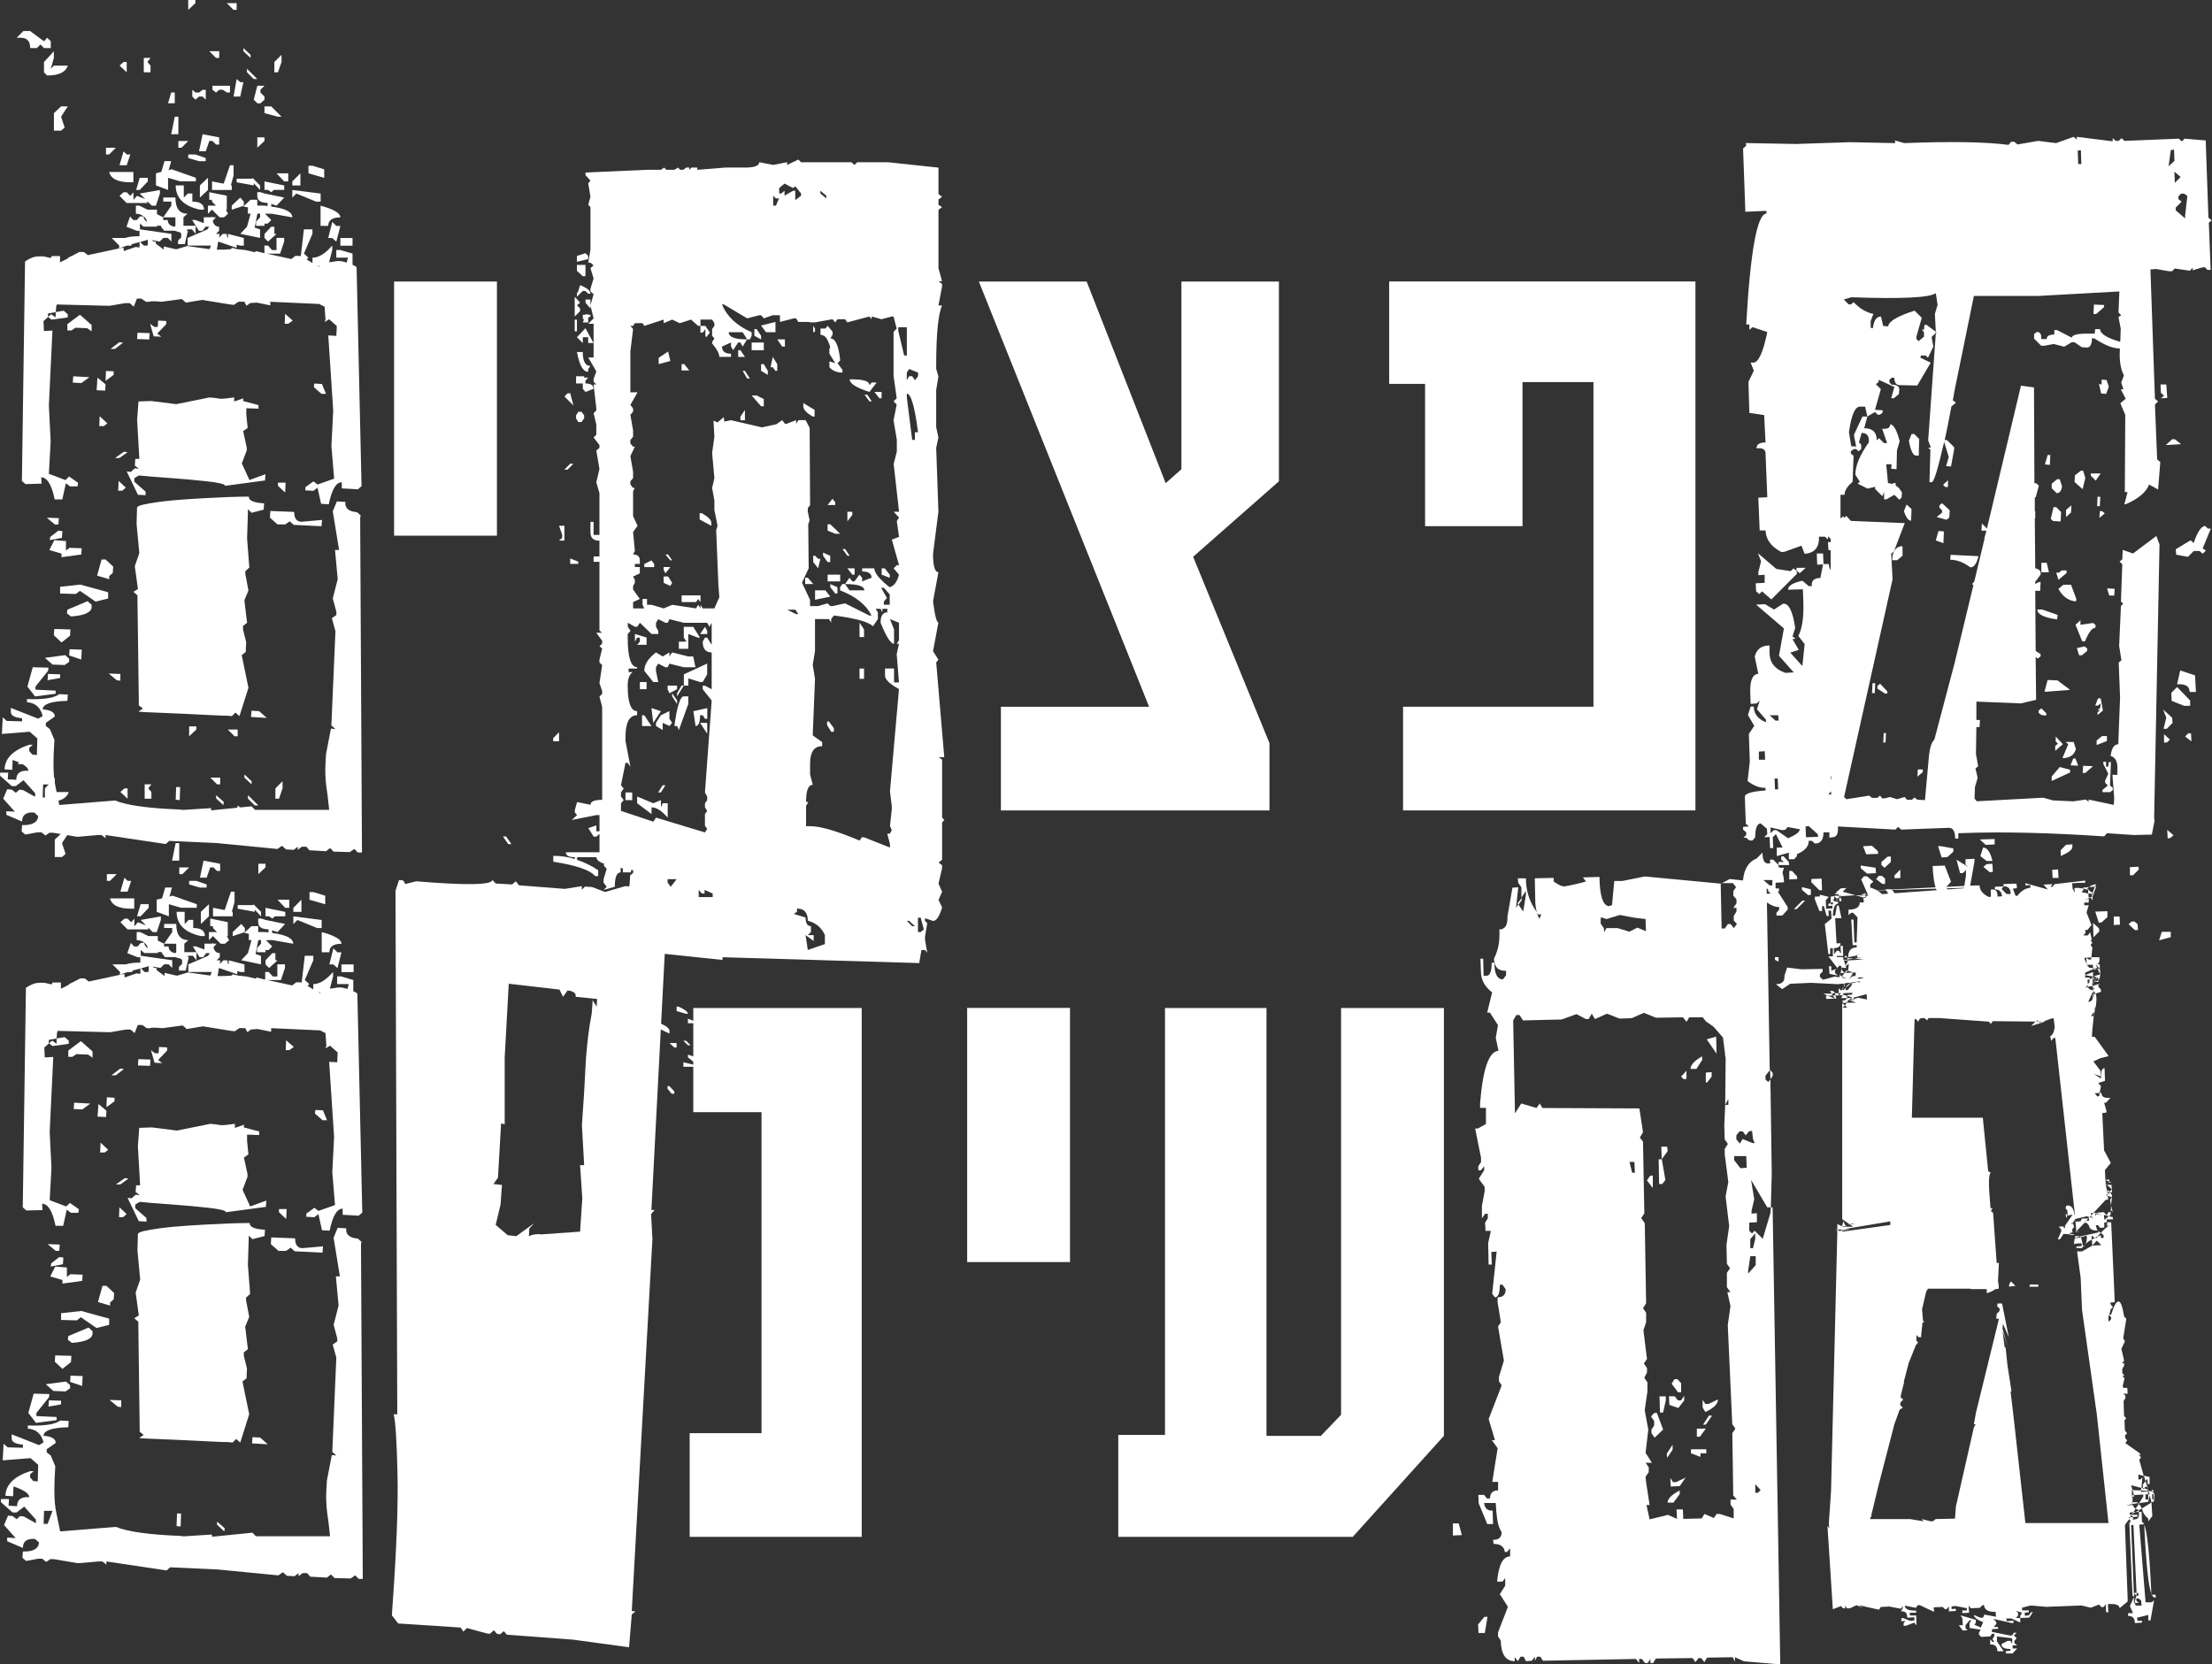 <?xml version="1.0" encoding="UTF-8"?>
<svg id="Layer_2" data-name="Layer 2" xmlns="http://www.w3.org/2000/svg" viewBox="0 0 407.79 306.89">
  <rect x="0" y="0" width="407.79" height="306.89" fill="#333333" stroke="none"/>
  <defs>
    <style>
      .cls-1 {
        fill: #fff;
        stroke-width: 0px;
      }
    </style>
  </defs>
  <g id="Layer_1-2" data-name="Layer 1">
    <g>
      <path class="cls-1" d="m7.87,132.05c-.39-1.6-1.35-2.46-2.9-2.57v-.58c3.03.11,5.02-.19,5.96-.91l1.57.08-.08,1.16c-2.98.06-4.5.58-4.55,1.57,1.49.11,2.24.55,2.24,1.32l-1.66,1.16v.58l.75.58.83,1.99c-.11,1.82-.17,3.22-.17,4.18s.03,1.79.08,2.48c.05.69.17,1.41.33,2.15s.38,1.81.66,3.19l10.27-.83c2.15.88,6.1,1.44,11.84,1.66l.66.08,5.22-.33v.41l7.45-.75.66.66h13.66c-.11-1.1-.21-1.96-.29-2.57-.08-.61-.16-1.21-.25-1.82-.08-.61-.14-1.34-.17-2.19-.03-.85.01-2.08.12-3.68l.91-4.72.83.08-.75-.66.75-17.39-.66-2.4.83-.58v-.58l-.66-2.48.91-3.56-.5-5.38h.75l-1.16-7.12.75-1.82,1.57.08c-.11,1.16.61,1.79,2.15,1.9l.66.58-.08.58.33,61.59h-.75l-.66-.66-.83.58-2.98-.08-.66-.66-.74.58-3.06-.17-.58-.66h-.83l-.74.58v-.58l-.75.58-1.41-.08-.75-.66-.83.58-11.09-1.08-8.86-.41-.66.58-11.09-1.66v.58l-.74-.58h-.66l-3.81.33-4.47-.75h-.66l-.74.5-.75-.58h-.74l-2.24.41-.66-.58.08-1.16c1.88.05,2.87-.5,2.98-1.66l-.74-.66c-1.49-.11-2.24.44-2.24,1.66l-2.9-1.24v-.66l1.57.08-2.15-2.4.75-1.74.83.08.75.58.66-.58.66.08,2.24,1.24v-.66l-2.15-2.4-1.41,1.08h-.75l-2.15-1.9v-.58h1.49l-.08,1.24,1.57.08c0-1.21.75-1.77,2.23-1.66,0-.66-.97-1.32-2.9-1.99l-.08,1.82-1.41-.08c.06-2.04,1.57-3.56,4.55-4.55h.66l-.66.58v.58l.58.66.83.08.08-3.06-1.41-1.24-5.13.41.17-3.06.74.66,2.82.08v-.58c-1.44-.11-2.12-.52-2.07-1.24v-.66l5.05,1.99.83-.5Zm-.41-123.85l-.66.66h-1.24c0-1.27-.58-1.9-1.74-1.9h-.75l1.24-1.24h1.24l2.57,1.9.58-.66.66.66v1.24h-1.24l-.66-.66Zm55.55,81.88v-1.16c-1.05,0-1.85,1.35-2.4,4.06l-1.41-.08-.66-2.98-.75.58-1.49-.08v-.58l1.49-1.08.75.58,3.06-1.08-.5-6.04.33-6.54-.91-13.83,1.49.08.08-1.82-1.41-1.24-.83.5c.05-.11.08-.19.08-.25s.03-.14.08-.25l-.17-2.32-.99-.5-9.02-.41v.66l-2.48-.5-1.24.08-.66.5-.42-.75h.08l-.08-.08v.08h-1.07l-.83.58-.75-.08-5.13-.83-2.98.5-.75-.66-3.73.5-1.07-.08h-.91l-.25.08h-.66l-.83-.58h-.83.08-.08l-.58,1.49-.74-.66h-.83l-2.9.5-9.69-.25c-.06.06-.08.11-.08.17-.06.17-.08.35-.08.54s-.03.43-.08.7l-1.41.25v.66l-.83.75.08,1.82,1.57-.08-.66,13.83.33,6.62-.33,5.96,3.06,1.16.66-.66,1.66,1.16-.08.66h-1.41l-.75-.58-.66,2.98h-1.41c-.55-2.7-1.38-4.06-2.48-4.06l.08,1.16-2.98.08-.66-.58.58-40.48c.83-.55,1.54-.85,2.15-.91.61-.05,1.12-.04,1.53.04.41.08.72.15.91.21.19.06.29-.05.29-.33h1.57v1.16l1.32-.66c.22-.22.5-.39.83-.5l1.41-.75h.83l.75.58,6.54-1.41.08.66,2.15-.75.75.08v-.99l-1.49.41v.25h-.83l-1.49.5.08-.5-1.41-1.41h2.48c.61-.22,1.49-.33,2.65-.33v-.99h-.5l-1.9-.75.66-1.9.58.66h.66l.58-.66h.66c0,.39.22.72.66.99-.06-.33-.25-.66-.58-.99h-.08c-.33-.33-.8-.5-1.41-.5v-1.49h.66l1.49.74h1.74v.83l1.16.58v.5h.83c0,.66.41,1.08,1.24,1.24l.17-.17v-1.57h-2.24l1.49-2.15v-.75h-1.49v-.75h2.24c0,1.99.74,2.98,2.23,2.98l-.75.66v1.57h2.24v1.49l-.66-.83h-.83l-.17.25h.25l-.58,2.48h-1.24v-.66l.58-.58v-.66l-.16-.25-1.08-.33h-1.9l-.58-.75v-.17h-.75v.17h-2.48l-.66-.58v1.08l5.8.83v1.41l-.66-.66h-.83l-.66.66-1.49-.25.33.25h.42v.33l.25.25,1.24.91v-.58l2.15.5h.25l1.9-.58,4.14.58.25-.66h-4.3v-1.41l3.64-1.57.33-.5h-.66l-.58.75h-.66l-1.24-1.99h.58l1.57.58v-1.08h1.41l.17-.17v.17h.66l-.58.66c.17.72.55,1.08,1.16,1.08v.75l-.58.58h.66l-.08.66.66-.66h.75c0,.33.08.58.25.75v-.75l2.9.75v1.41h-.66l-.66-.17v.58l-3.4-1.16-.25,1.49h1.24l1.32-.08.25-.25.99.25,1.57.17,1.74.41v-.25l1.66.41v-1.41h.66l.74.83h.83v-2.24h1.41v.66l-.75,2.24h-2.48l4.55.99.74-.58h.83l.17.08.58-4.97h1.57v.83l-1.57,3.64.83.75-.33.33,1.08.66v-.99c1.16,0,2.37-.75,3.64-2.24v.83l-.58,2.24c.27,0,.69-.05,1.24-.17.55-.11,1.21-.03,1.99.25l.25-.91h-2.15v-1.41h.75l2.24.66v2.07c.17.06.41.19.75.41l.91,40.4-.66.58-2.98-.17ZM6.46,128.41l-1.41-1.82.99-3.56,2.9.08-.08.58-2.32,2.9v.58l3.72.17v.58l-3.81.5Zm2.15,18.63l.91-2.4h-1.57l-.08,2.4h.75Zm.08-133.12l-.58-.58v-1.9l1.82-1.99v1.24l-.58,1.99.58-.58h2.57c-.39,1.21-1.65,1.82-3.81,1.82Zm4.06,107.54v.58l-.83.58-2.23-.08-1.41-1.24,3.73-.5.74.66Zm-4.14-26l2.24.08-.08,1.16h-.66l-1.49-1.24Zm2.48,28.89v.66l-2.32.41.08-1.16,2.24.08Zm-.83-65.82v-.99l1.49-.25.74.66v.58l-2.98.41-.66-.5.58-.5.83.58Zm4.8,42.55l-.08,1.16-3.64.5v-.66l-2.24-.66.91-1.82,2.15.17v1.74l.66-.5,2.24.08Zm-3.64-1.9l-2.24.41.08-.58,1.49-1.16.75.08-.08,1.24Zm.5-75.67l-.66.58h-1.32v-3.23l1.32-1.24h1.24l-1.24,1.9.66,1.99Zm-1.99,93.63l.08-1.16,2.98.08-.08,1.16-1.57,1.24-1.41-1.32Zm10.02-6.79l-2.32.58-2.9-1.99-.75.58-2.9-.08v-1.24l3.72-.41,5.13,1.41v1.16Zm-7.53,2.07l3.72-1.57.75.66v.5c-.11.94-1.38,1.49-3.81,1.66l-.74-.58.08-.66Zm0-51.49v-1.16l2.32-1.74,2.15,1.9v1.16l-.83-.58-2.15-.08-.75.5h-.75Zm.33,59.94l.08-1.16,2.24.08-.08,1.82-2.24-.75Zm.75-51.49l2.98.17-1.49,1.08-1.57-.08.08-1.16Zm5.96,1.49l-.08,1.16-1.57-.08.16-2.32,1.49,1.24Zm-.74,32.29h.74l1.41,1.32-.08,1.16-.66.58v.58l-2.23-.66.83-2.98Zm.41-24.59h-.83l.08-1.82,1.41,1.32-.66.5Zm1.82-10.1v.66l-1.49,1.08.08-1.82,1.41.08Zm-1.41-39.99v-1.24h1.82l-1.24,1.24h-.58Zm1.99,96.95l-1.49-1.24,2.15.08v1.24l-.66-.08Zm-1.41-93.72h4.47v1.9h-.58c-2.26,0-3.56-.63-3.89-1.9Zm2.57,31.46l-1.49,1.16h-.83l1.66-1.24.66.08Zm.83,20.2l-1.49,1.08h-.83l1.65-1.16.66.08Zm-.33,6.54l-.66.58h-.74l.08-1.82,1.32,1.24Zm-.41-78.48h.58v1.9l-1.32-1.24.75-.66Zm-.75,19.04l.75-2.57.58.58h.66l-.66,1.99h-1.32Zm4.72,6.21l-.99-.99,3.72-.66v.66l-.74,2.24h-.75l-.83-.83v.33h-3.81l-1.32-1.32.75-.66h.58l.66.66.58-.66v1.41l.66-.75,1.49.58Zm22.19,50.75l-.08,1.16-7.37.99c0-.17-.3-.32-.91-.46-.61-.14-1.41-.26-2.4-.37-.99-.11-2.1-.22-3.31-.33-1.22-.11-2.42-.21-3.6-.29-1.19-.08-2.29-.17-3.31-.25-1.02-.08-1.81-.15-2.36-.21l-.83.5v.66l2.07,1.82v.66l-1.41-.08-2.07-4.3.75.08.75-.66.74.08-.74-.58.08-1.24h.75l-.41-7.2.25-3.39,2.32-.08,4.64.58,6.13-1.24c.72.06,1.21.11,1.49.17.27.06.5.08.66.08s.4-.01.7-.04c.3-.03.87-.1,1.7-.21v.75l1.66-.58v.5l2.82.74v.66l-2.24-.08v1.16l.25,2.48-.83.58.66,3.06v.5l-.91,2.4,1.41,3.06,2.98-1.08Zm-23.51,21.19l-.58-4.22.83-2.4-.5-5.38.08-2.98c0-.22.36-.41,1.08-.58.72-.17,1.67-.33,2.86-.5,1.19-.17,2.51-.3,3.97-.41,1.46-.11,2.95-.21,4.47-.29,1.52-.08,2.99-.15,4.43-.21,1.44-.05,2.7-.08,3.81-.08-.06.72.88,1.13,2.81,1.24l-.08,1.16-2.23.58-.66-.66-.17,5.38.41,5.38-.74.66v.5l.58,3.06-.75,1.82.5,4.14-.75.58v.66l.58,2.32-.08,1.82-.74.58,1.24,6.04-1.66,5.22-.74-.66-.66.66-.75-.08c-.66,0-1.78-.04-3.35-.12-1.57-.08-3.24-.17-5.01-.25-1.77-.08-3.42-.15-4.97-.21-1.55-.05-2.59-.11-3.15-.17l.83-.58-.75-.58v-.66l-.25-18.96v-.66l-.75-.66.83-.5Zm1.82-75.17l-1.49,1.57h-.66l.66-2.24h1.49v.66Zm-1.9,27.9l2.24.08-.08,1.16-2.24-.08.08-1.16Zm1.16-16.06h.66l.08-.33v-.75l-1.41.41.66.66Zm0-34.61h1.24l-.58.75.58.66v1.24h-1.24v-2.65Zm1.82,51.33l-.66-2.32.75.58h.66l.08-1.16,1.49.08v.58l-1.66,1.74.75.58-1.41-.08Zm2.98-31.42c-.06.25-.14.51-.25.79l.58-.17,4.47,1.57v.66h-2.9l-2.23-.66v2.24l-2.23-.83v-2.24l.99-.25.58-1.99h1.24c-.11.33-.19.62-.25.87Zm.25-13.54h.66v1.99h-1.24l.58-1.99Zm.66,4.47h.66v3.23h-1.32l.66-3.23Zm.17,12.67h1.49v2.24l.75-.75h.83v1.49c1.43,0,2.15.5,2.15,1.49h-.75c-2.98-.66-4.47-2.15-4.47-4.47Zm.74,113.34l-.74-.08.08-2.32h.74l-.08,2.4Zm.33-120.29h-.58v-1.24h1.82l-1.24,1.24Zm1.24-27.24h1.32v.58l-1.32,1.24V0Zm3.23,29.72h-1.24l-1.99-.58v-.66h1.32l1.9.66v.58Zm-1.24-11.92l-.66.58-.58-.58v-1.24l.58.5h.66l.66-.5h.58v1.82l-.58-.58h-.66Zm0,10.1l.66-3.15,3.06.58v1.32h-.58l-.66-.66h-.58l-.66,1.9h-1.24Zm.16,6.29l1.49-1.41v2.24l-1.49,1.41v-2.24Zm4.47,5.88h-.83l-1.41-1.41-.75.75v-1.49h1.49l-.74-.75v-.33h-.5v-1.41l3.23.66v2.57h-.17l.41.75-.75.66Zm-2.73-30.63h1.82v1.24h-.58l-1.24-1.24Zm4.14,25.58h-3.64v-1.57l2.15.41,1.16-3.39h.66v1.9l-.5,1.82h.17v.83Zm-2.32-18.46l-.58.5-.66-.5v-.75h3.23v1.24h-.58l-.75-.5h-.66Zm.75,131.88l-1.32-1.24v-.58l1.41,1.24-.08.58ZM41.81.58h1.82v1.24h-.58l-1.24-1.24Zm.91,37.34l1.57-1.49.66.75v.75l-2.23.74v-.74Zm1.57-20.12h-1.24l.58-3.23.66.58h.58l-.58,2.65Zm-.66,15.81v-.66h2.9v-.17l.17.17h.08v.08l1.16,1.16v.83l-1.16-1.24v.41l-3.15-.58Zm6.54,5.8h-1.32l1.16,1.16-.66.66h-.58v.41h-1.57v-.75l.75-.83v-.66h-.5l-.5,2.57.99.33v1.57l-3.64-.75,1.24-1.32.66-2.4h-.5v-1.16l-.83-.17,1.32-1.24h1.24v1.08h.99c.33,0,.63.03.91.08v-.58c-1.27,0-1.9-.44-1.9-1.32v-.66h.58l.75.25,3.64.75-1.41,1.49-.99-.33v.5c2.59.33,3.89.99,3.89,1.99l-3.73-.66Zm-5.3-30.55l1.32,1.24v.58l-1.32-1.24v-.58Zm.66,4.47v-.66l1.9,1.9h-.66l-1.24-1.24Zm.75,118.88l.08-1.16,1.41.08,1.41,1.24-2.9-.17Zm1.16-113.17l-.66-.66.66-2.57h1.32l-.75.75v.5l.75.75v.58l-.75.66h-.58Zm0,6.29h1.32v.66l-1.32,1.24v-1.9Zm1.32-4.47v-1.24h1.24l1.9,1.9h-.66l-2.48-.66Zm3.64,14.16h-1.9l-.5.41-.58-.41h-.66v-1.57l3.64.75v.83Zm-1.82,6.79v1.32h.41l-1.57,1.41-.66-.66v-.75l1.24-1.32h.58Zm5.05,54.39l3.73-.33-.08,1.16-5.13-.25-.74-.66-.83.58h-1.41l-1.41-1.24.08-1.24,4.39.17c0,1.21.47,1.82,1.41,1.82Zm-5.05-82.87v-1.9l1.32-1.32v1.32l-.66,1.9h-.66Zm.41,18.63h2.15v1.49h-.75l-1.41-1.49Zm.25,57.62v-.58h1.41l-.08,1.82-1.32-1.24Zm2.73-30.47l-.83.58h-.66l.08-1.82,1.41,1.24Zm-.08-25.66l1.49-1.49v2.24h-1.49v-.75Zm5.22,2.24v1.49h-.83l-3.64-1.49-.75.75v-1.41l5.22.66Zm-2.24-5.13h.75l2.15.66v1.57l-2.9-.83v-1.41Zm3.23,42.06h-.83l-1.41-1.24.08-.66,1.41.08.75,1.82Zm-1.24-23.43v-.17h-.33l.33.17Zm3.89-9.11c-1.49,0-2.24.53-2.24,1.57h-1.41v-3.73c2.43.66,3.64,1.38,3.64,2.15Zm-1.49,3.81h-.75l.75-2.98.74.75h.75l-.75,2.9-.74-.66Zm1.49,0h2.24v1.41h-2.24v-1.41Z"/>
      <path class="cls-1" d="m91.61,98.77h-18.96v-46.86h18.96v46.86Z"/>
      <path class="cls-1" d="m173.02,139.58l.66.5v10.68l.41.41-.41.5v6.87l-.66.5.66.5v.5l-.66,2.9.66,1.49-.66,1.49.66,1.41c-.5,1.66-1.05,2.48-1.66,2.48l-1.49-.5v.5l.41.41-.41,2.48v.58l.41,2.4-.41-.5h-.66l-.41,2.4-36.26-1.08v.5l-18.13-1.9,1.08-13.16v-.5l.58-.5v-.5h-.41v.41h-1.49v-.74c-.28,0-.47-.03-.58-.08l.17.17v.66c-.72,0-1.08.88-1.08,2.65l-2.07.58.58-.58-.58-.75v-.66l.58-1.9-.58-.66.17-.25c-.99-.33-1.49-.75-1.49-1.24h-3.56v.5c.66.22,1.31.48,1.94.79.63.3,1.28.68,1.95,1.12v1.08h-.58c-.88-1.1-3.45-1.99-7.7-2.65v-1.08c1.44,0,2.76.19,3.97.58v-.33c-1.1,0-1.66-.3-1.66-.91h6.21v-3.39l-.58.5h-.5l-.99-1.57,1.49-.5v1.08h.58v-2.98h-.58l-4.55.91.99-.91-.41-.5v-.41l.41-1.49,2.48.5c0-.61.72-.91,2.15-.91v-17.14l-.5-1.9.5-.5v-.5l-.5-1.49.5-3.31-.5-.5v-.5l.5-2.07-.5-.41.5-.5v-.5l-1.08-1.49h1.08l-.5-.41v-12.67h-1.08v-.99h1.08v-2.9c-1.11,0-1.66-.52-1.66-1.57v-1.9h.58v2.4h1.08v-7.7l-.58-1.99.58-2.48-.58-3.39.58-.5v-.5l-1.08-1.41.5-.5v-1.9l-.5-2.07.5-.5v-.41l-.5-4.39h.5l-.5-.5v-.5l.5-1.41-1.49-2.57h.99v-6.21h-.99l.99-.99-.58-2.4v.58l-.91-1.08v-.58h.91v1.08l.58-2.07-.58-.5v-.5l.58-1.9-.58-1.9.58-.5-.58-.5h-.41l.41-2.4v-7.86l-.41-.41.41-1.49-.41-2.48.41-.5-.91-.99v-.5l11.34-.5h2.57l.58-.41.41.41h1.49l.66-.41.41.41h.58l.5-.41h.58v.41l.41-.41h1.08v.41l5.13-.41h3.64c1.77,0,2.65-.33,2.65-.99l2.57.5,2.57-.5v.5l2.07-.99.5.5h9.27l.58.5.5-.5h5.71l9.27.99v4.88l.66.5-.66.5v.99l.66.41-.66.5v10.76l.66,2.4h-.66l.66.5v.5l-.66,3.48h.66c-.72,1.6-1.08,5.33-1.08,11.18v.5l.41,1.41-.41,2.48v6.87l.41,1.9-.41,1.9.41,11.76-.99,7.78c0,2.26.33,3.39.99,3.39l-.99,5.38c.33,2.6.66,3.89.99,3.89l-.99,5.3.99,1.57-.41.5,1.49,17.47h-1.08Zm-69.96-2.9h-1.08v-.58l1.08-1.08v1.66Zm0-39.74h.99v2.73h-.99l.58-.5v-.58l-.58-1.66Zm1.57-24.42h.5l.58,2.24-1.65-1.66.58-.58Zm-.58,14.07l1.07-1.08h.58l-1.07,1.08h-.58Zm1.07,16.39l1.49.58v.41h-1.49v-.99Zm1.24-46.69l.58.58v.5l-.99.99v-3.64l.99,1.08-.58.5Zm-.41,2.65h.41v2.15h-.41v-2.15Zm3.48,12.75l-1.49.58-.5-.58v-.99h-1.24v-1.32h1.49v.25h.74l-.5.58v.5c.99,0,1.49.33,1.49.99Zm-2.82,6.13l-.41-.66v-.58l.41-.66h.58l.5.66v.58l-.5.66h-.58Zm1.82-30.63v.58l-2.07.5v-1.08l1.57-.5.5.5Zm-2.07,1.66h1.57v2.07h-.5l-1.08-.99v-1.08Zm0,5.88v-.75l.17-.08.41-1.32c1.27.5,1.9,1.02,1.9,1.57h-.41l-.5-.5h-.5l-1.08,1.08Zm2.07,7.45h-.99v1.08l-1.08-1.08,1.57-1.66,1.49,2.73h-.99v-1.08Zm-2.07,2.73h1.08c0,1.71.47,2.57,1.41,2.57l-.41.58v.5c-.94,0-1.63-1.21-2.07-3.64Zm1.08-6.87h.5v-.08h.5v.08h.41v.33l-.41.17v.91h-.99l.25-.66-.25.08v-.83Zm8.28,58.86v.66c0,3.64.58,5.46,1.74,5.46v.25h-1.57v.66h.74c-.61.44-.91,1.27-.91,2.48,0,3.15.58,4.72,1.74,4.72v.75c-1.44,0-2.15,1.35-2.15,4.06v.66l.91,4.8-.5-.74h-.41l-.83,4.14.5.58-.5.74v.75l.5.66-.5.58v1.41l5.96,1.99.5-.75,9.02,2.73.41-.66-.41-.58v-2.15l.41-.58-.41-.66v-.74l.41-.58v-.66l-.41-.75,1.24-16.97-1.65-2.07v-.66h.41l1.24.66v-6.79c-1.1,0-1.65-.66-1.65-1.99l.41-.74h.41l.83,1.32v-4.06l-.41.74-.42-.74h-4.3l-2.65-.66-.33.66h-.41l-1.32-.66-.42.66v.74l.42.75v.58h-1.24l-2.15-2.07-.5.74h-.41l-1.32-.74v.74l.5.75-.5.58Zm-.41,29.22h1.24v1.41h-1.24v-1.41Zm50-65.15l-.58-3.48.58-2.9-.58-.58.58-.58-.58-4.14v-8.11l.58-.58-.58-2.24h-.33l-1.9.5-1.82-.5v.5l-.41-.5-4.06,1.08-.41-.58h-1.41l-.41.58-.5-.58-3.23.58h-.75l-.5-.08h-1.82l-.42-.66h-.41l-2.57.66v-1.24h-1.32l-1.65.58-.5-.58h-.33l-2.24.58-4.3-2.57h-.33c.88,2.21,2.7,3.92,5.46,5.13v.66l-.33.66h-.5l-.83-1.32h-2.57c0,.88,1.13,1.32,3.39,1.32l-.83,1.32-.41-.75h-.41l-.91,1.41-.41-.66v-.75l-1.66.75c0,.88.55,1.32,1.66,1.32v.58h-2.15c0-.61-.44-1.43-1.33-2.48v-.25l.42-.66-.42-.5v-1.24l.42-.58v-.5l-.42-.66h-2.15v1.16h.91l.83,1.24-.66.83-.17-.17v-1.32l-.5.66h-.42v-1.24h-.41l-1.32-1.16-2.07.66-1.41-.66-1.57.66v-.66l-3.56,1.16-.33-.5h-1.41l-.33.5h-.5l.5.58-.5,4.14v7.53h1.32l-1.32,2.32.5.66v.58l-.5.58.5,2.9v1.16l-.5.58v.66l.5.58h.33l-.83,1.74.5,2.9v1.16l-.5.58v.58l.5.66h.33l-.33.58v4.64l.83,1.74-.83,1.16.33,3.48-.33.66c.83,0,1.24.36,1.24,1.08v.66h-.91v.58h.91v1.16l-1.24.58.33.66v.5l-.33.58v.66l1.24,1.74-1.24.58v1.16h2.07l-.33-.66v-1.08h.83v1.08h.83l2.24.66,1.57-.66,4.39.66.41-.66.41.66v-.66l.42.66h2.15l.91-2.07-.17-2.24-.41-10.1.25-.83-.58-2.9v-1.74l-.42-2.32.42-1.82-.42-4.64.42-2.98-.17-2.98.75.33,1.16-.99.08.83,1.24-.25,5.71,1.32,2.65-.58,1.08-.75.5.66h.33l1.74-.66v.66l.42-.66h1.32l.75,1.41.08,14.24-.42.58v.66l.33,1.57-.25.75.08,8.11-1.24,2.65,1.49,3.15v1.16h1.49l1.74-.5.5.5h.41l2.32-.5,4.47,2.24h.41c-.99-1.99-2.93-3.53-5.8-4.64v-.58l.41-.58h.5l.83,1.16h2.73c0-.77-1.19-1.16-3.56-1.16l.83-1.16.5.66h.42l.91-1.24.5.58v.66l1.74-.66c0-.77-.58-1.16-1.74-1.16v-.58h2.24c0,.83.94,1.99,2.81,3.48.83-.22,1.41-.99,1.74-2.32l-.99-1.16.58-.58h.42l-1.33-4.72,1.33-.5-.42-2.9.42-.66-.99-1.08h.99l-.99-8.78.58-2.32v-2.32Zm-46.11,37.92h-1.74l.5-.58v-.74h-.5l-.41.74v-1.41l2.15.66v1.32Zm2.65,28.64v1.32l.33-.74h.91v2.65c-1.1-1.27-2.1-1.9-2.98-1.9v1.24l-2.65-1.99v-1.24l2.98,1.24,1.41-.58Zm-3.89-21.77h1.24v1.32h-1.24v-1.32Zm.41,6.13h.41l1.32,1.99h-1.74v-1.99Zm.41-27.9l1.32-.66.5.66v.58h-1.82v-.58Zm9.02,17.05l.41,1.99h-2.15l-2.65-.66-.33.66h-.41l-1.32-.66-.42.66v.66l.42,2.07h-.91l-1.66-2.07c0-1.16.72-2.29,2.15-3.39l1.24.74,1.24-.74v.74l.5-.74,2.98.74h.91Zm-6.46,73.93h-.5l-1.24-.5v-.83h.33l1.41,1.32Zm-.91-61.68l-.33-2.73,1.74.58-1.41,2.15Zm.91,53.15v.5l-.91-.83v-.5l.91.83Zm.83-51.83l-1.24-.75v-.58l.91-1.41,1.57-.75v1.41l.5.75-.5.58-1.24-.58v1.32Zm.5,10.18l-.83,1.32h-.5l.83-1.32h.5Zm-1.32,43.88h.33c1.16.5,1.74.97,1.74,1.41v.5l-2.07-.99v-.91Zm.08-122.69l1.74-1.16.41,1.74-2.15.58v-1.16Zm1.24,39.74l-.33-.66v-.5h1.24l-.91,1.16Zm-.33,1.74v-1.16h.83l.74,1.16-.33.58-1.24-.58Zm.33-5.22h.5l.74,1.08h-.33l-.91-1.08Zm.41,24.84v-.66h1.74v.66l-1.41.75-.33-.75Zm0,35.68l.58.75,1.08-1.41h-1.66v.66Zm1.24,38.5v.41h-.5l-.75-.91v-.5h.33l.91.99Zm-.91-8.94h1.32v.83h-.41l-.91-.83Zm1.41-62.51l-.91-1.41v-.58l.91,1.32v.66Zm1.24-1.41h.83v1.41l-1.74,4.8-.33-.75h-.5c.5-3.64,1.08-5.46,1.74-5.46Zm-1.32,58.04v-.83h.33c1.16.5,1.74.94,1.74,1.32h-.33l-1.74-.5Zm.08-58.61l.83-1.41h.41l-1.24,1.99v-.58Zm3.81-10.27l-1.74-.66v2.73h-1.74v-1.32h1.41l-.5-.74v-1.99h1.74l1.24,1.99h-.41Zm-2.98-50.42h.5l.91,1.16h-1.41v-1.16Zm3.48,43.88l-.41-.58-.41.58h-2.65v-1.24h3.48v1.24Zm-1.82,81.71h-.5l-.83-.83h.5l.83.83Zm.75,3.97h-2.07v-.83l2.07.5v.33Zm.99-70.95l-2.15-.66v1.32h-.83v-2.07l4.3-1.99v1.99l-.83,1.41h-.5Zm-2.23,62.09l1.24.5v.33h-1.24v-.83Zm2.98,8.53l-.33-.5h-.5l-.41.5-1.74-1.41v-.5l2.98.99v.91Zm.58-63.83h-.41l-.41-.66h-.5c0,1.32-.28,1.99-.83,1.99l-.41-2.73,2.57-.58v1.99Zm-.58,67.39v.33h-.33l-1.41-1.24v-.5h.5l1.24,1.41Zm-.99-34.52h2.57v-.66l-1.49-.66v.66h-.5l-.58-.66v1.32Zm.17-70.78h.41c1.16.66,1.74,1.24,1.74,1.74v.58l-2.15-1.16v-1.16Zm.99,20.95l.41.75v.58h-1.32l.91-1.32Zm.41,19.7l-1.32-1.99h1.32v1.99Zm.33,57.46h-1.24v-.83h1.24v.83Zm.5.41l.33.5v.5h-1.74v-.99l.5.5h.41l.5-.5Zm2.98,3.56l-.5.5h-.83v-1.32h.41l.91.83Zm3.39-2.24h-1.24l-.91-.83v-.5l2.15.99v.33Zm-1.49-129.9h.41l.83,1.24h-1.24v-1.24Zm1.24,12.92h-.83v-.66l.83-1.24v1.9Zm-.41-9.11h.41l.91,1.41h-.5l-.83-1.41Zm2.4,132.38v.91h-.91l-.83-.91v-.5h.5l1.24.5Zm-1.24-5.3h.83l.41.41,1.82-.75c.22.33.36.58.41.75h-.08v.83h-.91l-.41-.33h-.41v.33c-1.1-.5-1.65-.91-1.65-1.24Zm2.73-130.89h-2.24v-1.41h2.24v1.41Zm0,9.02v1.32h-.5l-1.74-1.99h.91l1.33.66Zm-.5-11.01l-1.24-.66v-1.24h.41l.83,1.24v.66Zm.75,135.53v.41l-1.32.5v-1.82h.41l.91.91Zm.41,3.15v1.32h-.41l-.91-.91.41-.41h.91Zm-1.16-141.24l2.65-.66v1.9h-1.74l-.91-1.24Zm0,7.12h.5l.74,1.24v.74l-1.24-.74v-1.24Zm3.23,135.86h-.75v-.41l.75-.91h1.41v.5l-.5.41v.41c1.16.5,1.74.94,1.74,1.32h-.41l-1.32-.41.5.41v.91l-1.41-.91h-.33v.91h.83v.83h-1.24l-1.32-1.24h-.41v-.91c1.66,0,2.48-.3,2.48-.91Zm-.25-135.86v1.24h-.33l-.5-.66h-.41l.41-1.9.83,1.32Zm-.75-31.05v1.82h.5l.58-1.32h-.58l-.5-.5Zm.75,26.49h1.41v1.32h-.5l-.91-1.32Zm4.39-26.91l-1.07-1.32-.41.33-1.57-.83-.99.83v.99h.41l.58-.5v.91l1.57-.91h.41v1.74l1.07-.83v-.41Zm-1.9,171.37h-.5l-.83-.99h1.32v.99Zm.99-93.8h.42c-.11-.11-.21-.25-.29-.41-.08-.17-.18-.3-.29-.41h-1.49l1.65.83Zm2.9,94.21v.99h-.5l-.41-.5-2.07.5h-.91v-.99l2.15-.41,1.74.41Zm-1.16-38.25c0,1.05.33,1.57.99,1.57v1.08l-.58.58h1.08v1.08l-1.49-1.08.41,2.73,3.15-1.08v-1.66c-.61-1.38-1.66-2.26-3.15-2.65,0-1.49-.66-2.24-1.99-2.24v.58l-.58.41,2.15.66Zm1.66-92.39h-.33c-1.16-.66-1.74-1.3-1.74-1.9v-.58l2.07,1.24v1.24Zm-1.74,30.88v-1.16h.5l1,1.16h-1.49Zm10.43,46.69h.41l4.8,1.9v-.66l-.5-1.9h.5l.33-.66-.33-.75.33-3.06v-.66l-.33-2.65,1.66-18.88c-1.71-.94-2.57-1.77-2.57-2.48v-1.32h1.66v2.57h.91l-.42-5.22.42-1.9h-.42l.42-.66v-3.23l-1.66-.66.75,1.9v2.65c-.61,0-1.44-1.3-2.48-3.89,0-1.27.41-1.9,1.24-1.9v-.66h-.91v.66l-.33-.66h-.91l.41.66v1.24l-.91,1.32c-.83-.83-3.23-1.49-7.2-1.99l-.5.66v.66l-.41-.66h-2.57v5.88l-.42,2.57.42,2.57-.42,10.43,1.74,1.24v.75c-1.49,0-2.23,1.08-2.23,3.23v1.99l.5,1.9c-.83,0-1.24,1.05-1.24,3.15h.42l-.42.75v3.73h.75c1.88,0,4.91.88,9.11,2.65l.41-.58Zm-8.94-94.3l.33.5v.58c-.11,0-.22.06-.33.17v-1.24Zm.91,44.71l-.91-1.16v-1.16h.33l.58.58h.41l-.41,1.74Zm.5,102.66h-1.32v-.91h.5l.83.91Zm1.74-97.44l-2.81.58v-1.74h1.9l.91,1.16Zm-.75-73.93l-1.08-.91v.5l1.08.91v-.5Zm.58,30.55l1.08.33-1.08-1.74v-.99l.17-.08c-.06-.11-.08-.21-.08-.29s-.03-.18-.08-.29v-.17h-.08c-.33-1.1-.86-1.66-1.57-1.66v-1.16h.91l.41-.5.91,1.08v.58l-.41.66c.94,0,1.54,1.35,1.82,4.06l-.5.5.91,1.24v.5c-1.05,0-1.85-.33-2.4-.99v-1.08Zm.17,37.01h-.5l-.83-1.16v-.58l1.32.58v1.16Zm.66,30.63v.66h-.5l-.75-1.24v-.66h.33l.91,1.24Zm-.25-42.31l.5.66v.5h-1.41l.91-1.16Zm.5,6.46l-1.41-.58v-1.16h.5l1.82,1.74h-.91Zm.91,8.78h-2.32v-1.24h2.32v1.24Zm-1.82.5l1.32.58v1.16h-.41l-.91-1.16v-.58Zm3.15-5.22l-.91-1.24h.5l.83,1.24h-.42Zm.91-7.53l-.91,1.16v-1.74h.91v.58Zm.42,11.01h-.42l-.91-1.16h1.33v1.16Zm-.91-36.01h.5c2.1,0,3.15.36,3.15,1.08l.41-.5h.91l-1.32,1.74c-2.43-.77-3.64-1.54-3.64-2.32Zm2.65,47.52h-.83v-2.65l.83,1.24v1.41Zm0,7.7h-.83v-1.9h.83v1.9Zm1.41-51.16h-.41l-.91-1.24h.5l.83,1.24Zm.5-1.74h1.32v1.16h-.41l-.91-1.16Zm1.74,38.66v.58h1.08v-1.9l-1.08-1.24h-.5l1.07,1.9-.58.66Zm-.41-6.13h.58l.91,1.16v.58l-1.49-.58v-1.16Zm4.64-44.46h-1.57v.66l1.08,4.55h.5v-5.22Zm2.07,8.36l-1.65-.66-.42.66v1.41l.42-.74h.58l.5.74.58-.74v-.66Zm-2.07,3.89v.66l.99,7.86h.5v-1.41h.58c-.61-4.75-1.3-7.12-2.07-7.12Zm.99,98.19h.5l-1.07-.99h-.42l.99.99Zm1.57-1.57h-.5v2.65h.5l.58-.5-.58-2.15Z"/>
      <path class="cls-1" d="m235.77,88.75l-15.81,13.91,14.07,34.36v12.42h-49.51v-19.12h27.32l-31.38-78.4h19.87l14.57,37.17,2.9-2.57v-34.61h17.97v36.84Z"/>
      <path class="cls-1" d="m312.55,149.43h-53.89v-19.12h35.1v-59.86h-13.08v26.57h-17.96v-26.24h-6.62v-18.88h56.46v97.53Z"/>
      <path class="cls-1" d="m323.84,158.29l1.08-1.08c0,1.43.39,2.1,1.16,1.99,1.77-.06,2.71,1.1,2.82,3.48l-1.57.08v.99l2.23,3.48v.5l-.99,1.08h-1.08v-.5l.5-.58v-.5c-1.16.11-2.84-.99-5.05-3.31l-1.65.5v-.5c-.11-3.04.74-4.91,2.57-5.63Zm-1.49,20.37l.5-.58h1.16v.99l-.99,2.07-1.66.08-.08-1.08c.72,0,1.07-.5,1.07-1.49Zm84.86-137.51l.33,8.61h-.58l-.5-.5-.58.08-1.65.5v-.5l-.5.58-2.81-.41-.5.5h-.58l-2.32-.41-1.08.08.83,23.84.58.5-.58.58.41,10.1.58.5-.41,5.05-1.66-.91c-.5,1.38-1.93,2.59-4.3,3.64h-.25l.58-2.24h-.5l.08-14.24-.91-2.15.99-.83-.91-1.74h.5l-.42-1.24.5-1.32c-.61-1.16-.86-2.73-.75-4.72v-.25c-1.27,0-2.82-.61-4.64-1.82l-.5-.08c0,1.16-.33,1.74-.99,1.74l-.91-.08-1.32-.91h-.5l-1.41.83-1.9-.5-1.82.33h-.5l-1.32-1.32v-.83l.5-.41c.61,0,.88.44.83,1.32h.99c0-.55.47-.83,1.41-.83v-.83h.5l2.73,1.41c.05-.55,1.16-.8,3.31-.75h.91l.08-.83h.91c0,.83,1.21,1.6,3.64,2.32l.08-.08.08-2.32-.41-2.15.5-.33-.5-.5.16-3.89-14.98.83h-11.84l-3.06,14.98c-.17.77-.32,1.52-.46,2.24-.14.72-.26,1.41-.37,2.07h.08l.5.41-.83.66c-.44,2.43-.86,4.5-1.24,6.21h.42l1.32,1.32v.41l-.58,3.15-.91-.08.5-1.66-.83-2.73v-.17c-1.16,5.08-1.93,7.59-2.32,7.53h-.41l.17-5.96-.41-.41h.5l-.5-1.32,1.41-19.79.17-.08-.17-.17-.17-3.31.5-1.66-.33-2.15c-1.16.83-6.35,1.08-15.56.75l-1.41.41.91.91h.41l.5-.41c1.16,1.21,2.37,1.93,3.64,2.15l-.5,1.32v1.24l.41.08c.16-1.43.66-2.15,1.49-2.15l.41,1.74.91.08c.11-.94,1.74-1.9,4.88-2.9l1.32,1.32-.99,3.48v.41l.41.41.99-.83v-.83l-.41-.5.41.08.08-.91h.41l1.66,1.24v.25l-.75.75.33,1.74-.99,2.07-.41-.41h-.91l-.08.41,1.9.91-2.48,4.22-3.31-.08c-.61-.05-.91-.5-.91-1.32l-.41-.08-.5.41v.5l.41.41c.94,0,1.41.3,1.41.91l-.08.83-.91.75h-.5l.58-2.07-2.9-1.32v.41l-.5.41.91.91-1.08,3.81,1.41.08v.41l-.5.41h-.41l-.5-.5-1.41.83-.41-1.82h-.91c-.94-.05-1.63,1.52-2.07,4.72l.42,2.57.91.08-.42-2.15,1.57-3.39h.91l-.58,2.15c1.55,0,2.32.75,2.32,2.24l.41-.41.91.91h.58l-.91-2.65c.99.11,1.49-.17,1.49-.83.66.11,1.24,1.16,1.74,3.15l-.5,1.66-.08,3.48-.99-.08.08-.83h-.99l.33,3.48c.17,0,.41.06.75.17l.25-.17h.42v.5c.27.11.5.28.66.5.17.22.33.47.5.75l-.08.91-.41.41-.91-.91-1.49.83h-.41v-1.32l-.33.74-1.32-1.32v-.41l-1.41.33-1.82-.91.41-.33-.83-1.32c0-1.66.83-3.64,2.48-5.96.11-1.16-.33-1.74-1.32-1.74l-.5,1.74.42.41v.83l-.5.41-.41-.41h-.5l-.5.41v.41l.5.41-.17,4.8c-.99.83-1.49,1.63-1.49,2.4h-.75v4.31h.08l.5-.41v.41l.5-.41.83.91,9.93.41-1.99,5.22-.5.41.25,4.72-8.94,40.15.42.41,4.22-.66.5.41h.99l.5-.41.41.5h.5l.91-.25,1.32.41,1.41-.41.41.5h.91l.5-.41.5.41,1.41.08c.17-1.77.3-3.3.42-4.6.11-1.3.21-2.39.29-3.27.08-.88.21-1.59.37-2.11.17-.52.38-.92.66-1.2l3.72-14.07,3.48-14.41-.25-.17.41-.5,1.9-7.95-.08-.17h.08l.33-1.24h-.91l.08-1.32.91.91v.08l3.81-15.98,2.48-10.43,2.4.33.08,17.63.41.08.41.41-.58,2.15h-.17v2.57h.08v1.32l-.08-.08.08,9.27c.77.17,1.1.55.99,1.16l-.91,1.24h-.08v.5c.33-.22.66-.36.99-.41l-.08,1.66h-.91l.08,11.09.91.58v.41l-.5.41-.41-.25.08,7.86-2.81.66-8.2-.33v3.39h.66l-.08,1.32h-.58l-.08,4.97.41,2.24-.5.41.41,1.74-.5,1.66-.08,2.15.41.5,12.25-.66,1.82.5,3.73.17,2.32-.33.5.41v-.41l4.64.99.08-1.24-.33-4.31h.91v-.83c.11-1.49-.3-2.37-1.24-2.65.17-1.43.63-2.15,1.41-2.15l.33-8.61-.25-6.46.5-.41-.42-2.65.33-7.37.42-.41-.42-.41.25-6.87-.5-.5.5-.41.08-1.74,1.9.66,4.3-3.23.58,1.57-.99,50.42.08.5-.5,2.57-3.31.08-4.97-.33-.5.58c-4.91-.33-9.59-.55-14.03-.66-4.44-.11-8.73-.08-12.87.08v.99h-.58c0-1.32-.39-1.99-1.16-1.99l-8.78.33-.58-.5-.5.5-10.6-.58c.11,1.32-.22,1.99-.99,1.99l-.58.08v-.99h-1.08c0,1.38-.53,2.07-1.57,2.07l-.58-.5h-.58c.05,1.1-.83,1.99-2.65,2.65l-.58-.5-.58.08-2.07.58v-1.57h1.07l-1.24-2.48-.5.5-1.66.08.58-.58-.08-.99-1.16-.99c-.66.05-.99.91-.99,2.57l-.5.58h-.58l-.58-.5h-.5l.5-.5v-.5l-.58-.5v-.5l1.08-.08-.58-.5-.17-4.97c0-.61,1.27-.99,3.81-1.16v-.5c-1.05.06-2.15-.36-3.31-1.24l.41-3.56-.17-5.13.99-1.49-1.16-1.99.5-1.57h.58c0,1.32.74,2.29,2.23,2.9v-.5l-1.65-1.9.5-1.57-.58.5-1.08.08-.08-2.07c-.06-2.26.44-3.42,1.49-3.48l-.66-3.15c.33-1.38,1.24-2.07,2.73-2.07v1.49c.06,1.71,1.02,2.9,2.9,3.56l1.57-.08-2.73-3.06.91-5.05-5.13-4.39,1.66-.08,1.65.99,1.66-1.08c1.05-.11,1.79,1.38,2.24,4.47l-.5,1.57.58.41-.58.08,1.16,1.99-1.57.5,2.23,2.48.42-4.06-1.16-1.49c.38-.77.65-1.7.79-2.77.14-1.08.18-2.36.12-3.85l-.08-1.99-2.73.08c0-.72.88-1.27,2.65-1.66l1.16.99h.58c-.11-.99.41-1.49,1.57-1.49l.5-2.57h1.07c0,.44.11.8.33,1.08v-3.64h-.41l-.08-1.49h.5v-.58l-.5-.5v.58l-.58-.5h-1.08c.06,1.99-.83,3.04-2.65,3.15l-.58-1.49-3.23,1.16h-.5c-1.88-.99-2.84-2.32-2.9-3.97h-1.08l-.25-6.04,1.66-.08-.33-8.11c0-.72-.55-1.02-1.66-.91,0-.72.55-1.08,1.66-1.08l-.25-5.05-2.73-.41-.17-5.71.99-2.07-.58-1.49h.5c.94,0,1.79-1.88,2.57-5.63l-2.73-.91-.58.5v-.99h-.58c.77-13.58,2.02-20.39,3.73-20.45v-.5l-3.89.17-.42-11.67.58-.5-.08-.5,9.27.17,9.93-.33,8.36.17-.08-.5,1.74.5c4.3-.17,8.07-.22,11.3-.17,3.23.06,5.86.22,7.91.5l.5-.58h.58l.58.5,3.81-.66,3.31.41,3.23-1.16.58.5v-.5l6.62.83v-.58l.58.5h.5l.58-.5.5.5,10.02-.41.58.5.5-.5,3.89.33.5,14.24.58.5-.58.5Zm-85.69,130.81h1.16v1.49h-1.08l-.08-1.49Zm5.05-61.43l-1.74-1.49-.5.5-.58-.5-.08-1.49,1.65-.08v-1.49l-1.16.08v-.58l.5-1.99-.58-1.49,3.39,2.9,2.65.41.5-.5.58.41.08.58-4.72,4.72Zm-1.24,27.98l-1.08.08v1.49h1.16l-.08-1.57Zm.91,24.75h.5v-.99h-1.66l1.16.99Zm-1.08,1.57l1.66-.08-1.16-.99-.5.58v.5Zm2.65-32.95h-1.57l1.08.99h.58l-.08-.99Zm1.74,20.61l-.41.5-.58.08-2.15-.5v1.08l.58-.58h.5l2.15,1.49c1.44-.61,2.15-1.16,2.15-1.66l-2.24-.41Zm-2.4-8.94l.08,1.99h.58l-.08-1.99h-.58Zm1.82,36.34l.5-1.49,2.65.33,3.89-.08v.5l-.5.5v.5l.58.5,2.15-.58,2.73.41.58-.5h.5l.58.5.58-.08,1.66-.5v.99l-2.24.08-3.81.5-4.97-.25-3.81.17-1.49.99-1.16-.91c1.16,0,1.68-.53,1.57-1.57Zm3.81-13.83l-1.57,1.57h-.5l1.57-1.57h.5Zm.08-61.35l-1.08.99-.58-.5v-.5h1.66Zm.99,60.27l-.5.08-1.16-.99v-.5l1.65.41v.99Zm1.24-11.18l-1.65-1.49-.58.08.08,1.99,2.24-.08-.08-.5Zm-.16-51.74h1.16l.08,1.99-1.16.08-.08-2.07Zm2.23,63.33l-1.08,1.08h-1.08v-.5l.5-.5v-.5l1.65.41Zm.41-19.46l-.5.5.5.08v-.58Zm0-2.81h-.08v.58h.08v-.58Zm2.82,35.35h-.58l-1.66-1.41v-.58h1.57l.66,1.99Zm0-14.74l-1.08,1.08-1.08.08,1.08-1.08,1.08-.08Zm2.57,10.6l2.24-.08-1.08,1.08-1.16-.99Zm2.9-13.33l-1.66.08-1.16-.99v-.5l2.73.41.08.99Zm.16,5.13h-1.16l-1.74-3.97.5-.58h.58l1.16.99-.58.5v.58c1.82.55,2.79,1.52,2.9,2.9l-1.08,1.99,2.32-.08.08,1.99c-1.88.05-3.04-.41-3.48-1.41l.99-3.48-.5.58Zm.17-9.19l.08.5-2.23.08-.58-1.49,1.65-.08,1.08.99Zm-.99-30.96h.5l-.08,1.82h-.5l.08-1.82Zm1.74,35.52l.58.5v.99h-.5l-1.16-.91.5-.58h.58Zm.58,16.72h.58l.66,1.49-2.81.58c.5-1.38,1.02-2.07,1.57-2.07Zm-1.41-51.74l.5-.41,1.32,1.41v.41h-.41l-1.41-.91v-.5Zm2.48,31.46v.99l-1.16,1.08-.58-.5v-.58l1.16-.99h.58Zm-.99-21.03h-.41l.08-1.74h.42l-.08,1.74Zm0,27.07h.66c.66,0,1.05.5,1.16,1.49v.5h-.58l-1.24-1.99Zm1.24-60.68c0-1.43.5-2.29,1.49-2.57h.41v1.74l-.99.83h-.91Zm.41,58.12l1.08-1.08v1.57h-1.08v-.5Zm2.48,8.44l.66,2.48-.58.66-1.65.08c.17-2.15.69-3.23,1.57-3.23Zm-1.24-2.9v-.99l1.57-1.57.08,1.49-1.07,1.08h-.58Zm.5-72.69l.5-1.24.91.83-.08,2.15c-.5,0-.94-.58-1.32-1.74Zm1.74,87.18l-.5,1.57-1.16-.99,1.07-.99.58.41Zm1.08-14.57l.08.99-1.08.91-1.16-1.32.5-.58h1.66Zm-.91-86.85l.91.91-.08,3.06h-.5c-.55,0-.99-.91-1.32-2.73l.5-1.24h.5Zm-.33,98.52h1.16v1.49h-1.08l-.08-1.49Zm.33-6.21h1.16v1.57l-1.08.08-.08-1.66Zm1.57-29.97l-.99.83.08-1.32h.91v.5Zm0,27.9c2.59.61,3.92,1.24,3.97,1.9l-3.31,1.24-1.16-3.15h.5Zm4.8-5.13h-1.08c-1.1.05-1.74-1.77-1.9-5.46l2.23-.08,1.16,2.98-.99,1.08,1.08.99-.5.5Zm-.99-64.99l-1.41-.5.5-1.74.99.08-.08,2.15Zm1.08-4.72l-.5.41-1.82-.5.99-.83v-.41l-.5-.5v-.41l.5-.41,1.41,1.32-.08,1.32Zm.75,61.02v.58l-1.08.99-1.08.08-.66-2.07h.58l2.24.41Zm-1.9-67.06l.91-.83v1.24h-.5l-.41-.41Zm1.16,77.24l1.66.5v.5l-1.08,1.99h-.5l-1.16-.99,1.08-1.99Zm3.89-62.01c-1.27-.94-2.51-1.41-3.73-1.41l.08-.91,5.13.25c-.33,1.38-.83,2.07-1.49,2.07Zm-1.9,73.6l-1.08.08v-.5l1.08-1.08v1.49Zm.99-19.79l1.65-.08v.5l-.91,5.13-1.07.08.41-2.57v-1.08l-.58.58h-.5l-.66-2.48,2.24,1.41-.58-.5v-.99Zm-1.16,14.74l1.66-1.16h.5l.08.58-1.66,1.57-.58-.5v-.5Zm4.22-4.8l-1.08,1.08h-1.08v-.99l1.08-.99,1.08.91Zm-.33,6.71l.58.5v.5l-.5.5-.5.08-.58-.5-.08-.5.58-.58h.5Zm-.58-3.15h1.08v1.57l-1.08.08v-1.66Zm3.23-16.23l-1.66.08-1.08-.99,2.73-.08v.99Zm-2.15.58c.77,0,1.35.83,1.74,2.48h-1.07l-1.16-.91.5-1.57Zm.66,3.06l1.07-.08.08,1.49-.58.08-1.16-.99.58-.5Zm4.88,14.98l-.5.08-.08-1.08h1.65l-1.07.99Zm5.46-.17h-.5l-1.16-.99h1.66v.99Zm2.65-59.94c-2.43-.33-3.64-.94-3.64-1.82h.91l2.82.99-.08.83Zm-2.9,17.63l-.5-.41v-.41l.5-.41.91.91v.41l-.91-.08Zm0-26.33v-1.74h.99l.41,1.74h-1.41Zm.58,22.02l.58-2.15,1.82.08,2.32,1.74-4.22.33h-.5Zm1.07-43.63l-.08,1.82-.91-.08.5-1.74h.5Zm1.08,9.6l.91.91-.08,1.74-1.41-.08-.41-.41.5-2.15h.5Zm.17-5.13h.5l.41,1.32c-.11.83-.44,1.24-.99,1.24l-.91-.91v-.83l.99-.83Zm-.99,55.63v-.83l1.49-1.74,1.9.5v.5l-3.39,1.57Zm1.24,17.88h-1.07l-.08-1.49,1.08-.08.08,1.57Zm-.5-26.08l1.32,1.41-1.41,1.24v-.91l.5-.41-.41-.41v-.91Zm1.99-30.13l-1.49,1.24-.41-1.32h.5l.5-.41h.91v.5Zm1.74,5.22c-1.38-.11-2.46-.88-3.23-2.32l.91-.75h1.41l.99,2.65-.08.41Zm-.66,44.79v.5c0,.5-.72,1.05-2.15,1.66v-1.08l.99-.99,1.16-.08Zm-.75-18.46l-.5-.41h1.49l.41,1.32c-.33,1.1-1.16,1.66-2.48,1.66l1.07-2.57Zm.58-44.04l-.08,1.32-.91.83v-1.32l.99-.83Zm.91,83.78l-1.16.08v-1.57h1.08l.08,1.49Zm-.58-37.09h.41l.5,1.32-1.41-.08.5-1.24Zm1.41-53.07h.41l.41,1.32-.5,2.07-1.49-1.32.08-1.24,1.08-.83Zm2.73,28.48l-.08.5c-.55-.05-1.19.77-1.9,2.48h-.5l-1.24-3.06.91-.83v.83l2.32-.33.5.41Zm-3.06,5.55l-.41-1.32,1.41-.33.5.41v.41l-.99.83h-.5Zm.33-93.14l-.58.08.08,2.48h.58l-.08-2.57Zm.83,114.83h-.5l.08-1.32,1.82.08-1.41,1.24Zm2.82-55.22l-.91,1.32-.91-.91v-.41h1.82Zm-.25,84.44l-1.08,1.08-.08-2.65,1.08.99.08.58Zm.83-115.08l-1.41,1.24h-.5l.08-1.74,1.9.08-.08.41Zm-1.08,72.11h.5l.41,2.24-.99.83v-.5l.5-.41h-.5l.5-.41.08-.83-.5.41h-.5l.5-1.32Zm-.5,39.32l2.24-.08v1.08l-1.08.99-.5.08-.66-2.07Zm.25-31.54l.99-.83h.91v.91l-1.9.75v-.83Zm.17-44.95h.5l-.08,1.74h-.5l.08-1.74Zm.75-21.61l.91.08.42,1.24-.5,1.32-.91-.08-.41-1.74.5.08v-.91Zm.58,24.67l-.99.83.08-1.24h.42l.5.41Zm1.49,51l-.5.41h-1.41v-.41l.99-.83-.5-.5v-.41l.58-1.24-.91-1.82v-.41h.5v.91h.41l.08-.83h.41l-.17,4.31.5.41v.41Zm.25-35.85h-.91l-.41-1.32,1.41.08-.08,1.24Zm1.08,60.68l-1.16.08v-1.57h1.07l.08,1.49Zm2.65-.58l.58.5.08,1.08h-.58l-1.16-1.08.58-.5h.5Zm-.83-8.53v-1.49l1.57-.08.08.5-1.08,1.08h-.58Zm7.53,10.43v.99l-2.15.58.5-1.57h1.65Zm-1.9-100.92h1.08l.17,2.48-1.16.08.58-.5-.58-.5-.08-1.57Zm2.15,61.43l.08.99-1.08,1.08h-.58l.5-2.07-.58-1.49,1.65,1.49Zm-.91,4.55l-.58.08v-1.57l1.08.99-.5.5Zm1.41-55.88l1.16.91-2.82.17,1.16-1.08h.5Zm-1.32,73.6l-.08-1.57,1.16.99-.58.5-.5.08Zm1.16-127l-.58.08-.41,2.98,1.08-.99-.08-2.07Zm-.5,100.17l1.08-1.08,2.4,2.48v.99h-1.08l-2.32-.91-.08-1.49Zm.58-96.12l.08,2.07,1.07-1.08-1.16-.99Zm1.82,4.06h-.58l-.5.5v.5l.58.5-1.08,1.08v.5l1.74,1.49v-.58l.41-3.56-.58-.41Zm.66,66.98l-2.15-.41-.08-.99,2.73-1.66.58.5c.66-1.99,1.35-3.03,2.07-3.15l.58.5h.5l-1.49,3.64.58.41-.58.58-.58-.5h-1.08l-1.07,1.08Zm-1.99,23.51l.58-2.57,2.73.91.17,3.06h-1.16c0-1.05-.77-1.52-2.32-1.41Zm2.57,9.02l.08,1.49-1.16-.91.58-.58h.5Z"/>
      <path class="cls-1" d="m8.03,265.99c-.39-1.6-1.35-2.46-2.9-2.57v-.58c3.03.11,5.02-.19,5.96-.91l1.57.08-.08,1.16c-2.98.06-4.5.58-4.55,1.57,1.49.11,2.24.55,2.24,1.32l-1.66,1.16v.58l.75.58.83,1.99c-.11,1.82-.17,3.22-.17,4.18s.03,1.79.08,2.48c.06.69.17,1.41.33,2.15s.39,1.81.66,3.19l10.27-.83c2.15.88,6.1,1.44,11.84,1.66l.66.08,5.22-.33v.41l7.45-.75.66.66h13.66c-.11-1.1-.21-1.96-.29-2.57-.08-.61-.17-1.21-.25-1.82-.08-.61-.14-1.34-.17-2.19-.03-.85.01-2.08.12-3.68l.91-4.72.83.08-.74-.66.74-17.39-.66-2.4.83-.58v-.58l-.66-2.48.91-3.56-.5-5.38h.74l-1.16-7.12.75-1.82,1.57.08c-.11,1.16.61,1.79,2.15,1.9l.66.58-.08.58.33,61.59h-.74l-.66-.66-.83.58-2.98-.08-.66-.66-.75.58-3.06-.17-.58-.66h-.83l-.75.58v-.58l-.74.58-1.41-.08-.74-.66-.83.58-11.09-1.08-8.86-.41-.66.58-11.09-1.66v.58l-.75-.58h-.66l-3.81.33-4.47-.75h-.66l-.75.5-.74-.58h-.75l-2.23.41-.66-.58.08-1.16c1.88.05,2.87-.5,2.98-1.66l-.75-.66c-1.49-.11-2.23.44-2.23,1.66l-2.9-1.24v-.66l1.57.08-2.15-2.4.75-1.74.83.08.74.58.66-.58.66.08,2.24,1.24v-.66l-2.15-2.4-1.41,1.08h-.74l-2.15-1.9v-.58h1.49l-.08,1.24,1.57.08c0-1.21.75-1.77,2.24-1.66,0-.66-.97-1.32-2.9-1.99l-.08,1.82-1.41-.08c.06-2.04,1.57-3.56,4.55-4.55h.66l-.66.58v.58l.58.66.83.08.08-3.06-1.41-1.24-5.13.41.16-3.06.75.66,2.81.08v-.58c-1.43-.11-2.12-.52-2.07-1.24v-.66l5.05,1.99.83-.5Zm-.41-123.85l-.66.66h-1.24c0-1.27-.58-1.9-1.74-1.9h-.74l1.24-1.24h1.24l2.57,1.9.58-.66.66.66v1.24h-1.24l-.66-.66Zm55.55,81.88v-1.16c-1.05,0-1.85,1.35-2.4,4.06l-1.41-.08-.66-2.98-.74.58-1.49-.08v-.58l1.49-1.08.74.58,3.06-1.08-.5-6.04.33-6.54-.91-13.83,1.49.08.08-1.82-1.41-1.24-.83.5c.06-.11.08-.19.08-.25s.03-.14.08-.25l-.17-2.32-.99-.5-9.02-.41v.66l-2.48-.5-1.24.08-.66.5-.41-.75h.08l-.08-.08v.08h-1.08l-.83.58-.75-.08-5.13-.83-2.98.5-.75-.66-3.72.5-1.08-.08h-.91l-.25.08h-.66l-.83-.58h-.83.08-.08l-.58,1.49-.75-.66h-.83l-2.9.5-9.69-.25c-.06.06-.08.11-.08.17-.06.17-.08.35-.08.54s-.03.43-.08.7l-1.41.25v.66l-.83.75.08,1.82,1.57-.08-.66,13.83.33,6.62-.33,5.96,3.06,1.16.66-.66,1.66,1.16-.08.66h-1.41l-.74-.58-.66,2.98h-1.41c-.55-2.7-1.38-4.06-2.48-4.06l.08,1.16-2.98.08-.66-.58.58-40.48c.83-.55,1.54-.85,2.15-.91.61-.05,1.12-.04,1.53.04s.72.15.91.21c.19.06.29-.05.29-.33h1.57v1.16l1.32-.66c.22-.22.5-.39.83-.5l1.41-.75h.83l.75.58,6.54-1.41.08.66,2.15-.75.74.08v-.99l-1.49.41v.25h-.83l-1.49.5.08-.5-1.41-1.41h2.48c.61-.22,1.49-.33,2.65-.33v-.99h-.5l-1.9-.75.66-1.9.58.66h.66l.58-.66h.66c0,.39.22.72.66.99-.06-.33-.25-.66-.58-.99h-.08c-.33-.33-.8-.5-1.41-.5v-1.49h.66l1.49.74h1.74v.83l1.16.58v.5h.83c0,.66.41,1.08,1.24,1.24l.17-.17v-1.57h-2.23l1.49-2.15v-.75h-1.49v-.75h2.23c0,1.99.75,2.98,2.24,2.98l-.75.66v1.57h2.24v1.49l-.66-.83h-.83l-.17.25h.25l-.58,2.48h-1.24v-.66l.58-.58v-.66l-.17-.25-1.08-.33h-1.9l-.58-.75v-.17h-.75v.17h-2.48l-.66-.58v1.08l5.8.83v1.41l-.66-.66h-.83l-.66.66-1.49-.25.33.25h.41v.33l.25.25,1.24.91v-.58l2.15.5h.25l1.9-.58,4.14.58.25-.66h-4.31v-1.41l3.64-1.57.33-.5h-.66l-.58.75h-.66l-1.24-1.99h.58l1.57.58v-1.08h1.41l.17-.17v.17h.66l-.58.66c.16.72.55,1.08,1.16,1.08v.75l-.58.58h.66l-.08.66.66-.66h.74c0,.33.08.58.25.75v-.75l2.9.75v1.41h-.66l-.66-.17v.58l-3.39-1.16-.25,1.49h1.24l1.33-.08.25-.25.99.25,1.57.17,1.74.41v-.25l1.66.41v-1.41h.66l.75.83h.83v-2.24h1.41v.66l-.75,2.24h-2.48l4.55.99.75-.58h.83l.17.08.58-4.97h1.57v.83l-1.57,3.64.83.75-.33.33,1.07.66v-.99c1.16,0,2.37-.75,3.64-2.24v.83l-.58,2.24c.28,0,.69-.05,1.24-.17.55-.11,1.21-.03,1.99.25l.25-.91h-2.15v-1.41h.74l2.24.66v2.07c.17.06.41.19.75.41l.91,40.4-.66.58-2.98-.17Zm-56.54,38.33l-1.41-1.82.99-3.56,2.9.08-.08.58-2.32,2.9v.58l3.73.17v.58l-3.81.5Zm2.15,18.63l.91-2.4h-1.57l-.08,2.4h.75Zm.08-133.12l-.58-.58v-1.9l1.82-1.99v1.24l-.58,1.99.58-.58h2.57c-.39,1.21-1.66,1.82-3.81,1.82Zm4.06,107.54v.58l-.83.58-2.24-.08-1.41-1.24,3.72-.5.75.66Zm-4.14-26l2.23.08-.08,1.16h-.66l-1.49-1.24Zm2.48,28.89v.66l-2.32.41.08-1.16,2.23.08Zm-.83-65.82v-.99l1.49-.25.75.66v.58l-2.98.41-.66-.5.58-.5.83.58Zm4.8,42.55l-.08,1.16-3.64.5v-.66l-2.24-.66.91-1.82,2.15.17v1.74l.66-.5,2.23.08Zm-3.64-1.9l-2.23.41.08-.58,1.49-1.16.75.08-.08,1.24Zm.5-75.67l-.66.58h-1.33v-3.23l1.33-1.24h1.24l-1.24,1.9.66,1.99Zm-1.99,93.63l.08-1.16,2.98.08-.08,1.16-1.57,1.24-1.41-1.32Zm10.02-6.79l-2.32.58-2.9-1.99-.74.58-2.9-.08v-1.24l3.73-.41,5.13,1.41v1.16Zm-7.53,2.07l3.73-1.57.74.66v.5c-.11.94-1.38,1.49-3.81,1.66l-.75-.58.08-.66Zm0-51.49v-1.16l2.32-1.74,2.15,1.9v1.16l-.83-.58-2.15-.08-.75.5h-.75Zm.33,59.94l.08-1.16,2.23.08-.08,1.82-2.24-.75Zm.75-51.49l2.98.17-1.49,1.08-1.57-.08.08-1.16Zm5.96,1.49l-.08,1.16-1.57-.08.17-2.32,1.49,1.24Zm-.75,32.29h.75l1.41,1.32-.08,1.16-.66.58v.58l-2.24-.66.83-2.98Zm.41-24.59h-.83l.08-1.82,1.41,1.32-.66.5Zm1.82-10.1v.66l-1.49,1.08.08-1.82,1.41.08Zm-1.41-39.99v-1.24h1.82l-1.24,1.24h-.58Zm1.99,96.95l-1.49-1.24,2.15.08v1.24l-.66-.08Zm-1.41-93.72h4.47v1.9h-.58c-2.26,0-3.56-.63-3.89-1.9Zm2.57,31.46l-1.49,1.16h-.83l1.65-1.24.66.08Zm.83,20.2l-1.49,1.08h-.83l1.66-1.16.66.08Zm-.33,6.54l-.66.58h-.75l.08-1.82,1.32,1.24Zm-.41-78.48h.58v1.9l-1.32-1.24.75-.66Zm-.75,19.04l.75-2.57.58.58h.66l-.66,1.99h-1.32Zm4.72,6.21l-.99-.99,3.73-.66v.66l-.75,2.24h-.74l-.83-.83v.33h-3.81l-1.32-1.32.75-.66h.58l.66.66.58-.66v1.41l.66-.75,1.49.58Zm22.19,50.75l-.08,1.16-7.37.99c0-.17-.3-.32-.91-.46-.61-.14-1.41-.26-2.4-.37-.99-.11-2.1-.22-3.31-.33-1.21-.11-2.42-.21-3.6-.29-1.19-.08-2.29-.17-3.31-.25s-1.81-.15-2.36-.21l-.83.5v.66l2.07,1.82v.66l-1.41-.08-2.07-4.3.75.08.74-.66.75.08-.75-.58.08-1.24h.74l-.41-7.2.25-3.39,2.32-.08,4.64.58,6.13-1.24c.72.06,1.21.11,1.49.17.28.06.5.08.66.08s.4-.01.7-.04c.3-.03.87-.1,1.7-.21v.75l1.66-.58v.5l2.81.74v.66l-2.23-.08v1.16l.25,2.48-.83.58.66,3.06v.5l-.91,2.4,1.41,3.06,2.98-1.08Zm-23.51,21.19l-.58-4.22.83-2.4-.5-5.38.08-2.98c0-.22.36-.41,1.07-.58s1.67-.33,2.86-.5c1.19-.17,2.51-.3,3.97-.41,1.46-.11,2.95-.21,4.47-.29,1.52-.08,2.99-.15,4.43-.21,1.43-.05,2.7-.08,3.81-.08-.06.72.88,1.13,2.82,1.24l-.08,1.16-2.24.58-.66-.66-.17,5.38.41,5.38-.75.66v.5l.58,3.06-.74,1.82.5,4.14-.75.58v.66l.58,2.32-.08,1.82-.75.58,1.24,6.04-1.65,5.22-.75-.66-.66.66-.74-.08c-.66,0-1.78-.04-3.35-.12-1.57-.08-3.24-.17-5.01-.25s-3.42-.15-4.97-.21c-1.55-.05-2.6-.11-3.15-.17l.83-.58-.74-.58v-.66l-.25-18.96v-.66l-.75-.66.83-.5Zm1.82-75.17l-1.49,1.57h-.66l.66-2.24h1.49v.66Zm-1.9,27.9l2.23.08-.08,1.16-2.23-.08.08-1.16Zm1.16-16.06h.66l.08-.33v-.75l-1.41.41.66.66Zm0-34.61h1.24l-.58.75.58.66v1.24h-1.24v-2.65Zm1.82,51.33l-.66-2.32.75.58h.66l.08-1.16,1.49.08v.58l-1.66,1.74.75.58-1.41-.08Zm2.98-31.42c-.06.25-.14.51-.25.79l.58-.17,4.47,1.57v.66h-2.9l-2.24-.66v2.24l-2.24-.83v-2.24l.99-.25.58-1.99h1.24c-.11.33-.19.62-.25.87Zm.25-13.54h.66v1.99h-1.24l.58-1.99Zm.66,4.47h.66v3.23h-1.32l.66-3.23Zm.17,12.67h1.49v2.24l.75-.75h.83v1.49c1.44,0,2.15.5,2.15,1.49h-.74c-2.98-.66-4.47-2.15-4.47-4.47Zm.75,113.34l-.75-.08.08-2.32h.75l-.08,2.4Zm.33-120.29h-.58v-1.24h1.82l-1.24,1.24Zm1.24-27.24h1.32v.58l-1.32,1.24v-1.82Zm3.23,29.72h-1.24l-1.99-.58v-.66h1.32l1.9.66v.58Zm-1.24-11.92l-.66.58-.58-.58v-1.24l.58.5h.66l.66-.5h.58v1.82l-.58-.58h-.66Zm0,10.1l.66-3.15,3.06.58v1.32h-.58l-.66-.66h-.58l-.66,1.9h-1.24Zm.17,6.29l1.49-1.41v2.24l-1.49,1.41v-2.24Zm4.47,5.88h-.83l-1.41-1.41-.74.75v-1.49h1.49l-.75-.75v-.33h-.5v-1.41l3.23.66v2.57h-.16l.41.75-.75.66Zm-2.73-30.63h1.82v1.24h-.58l-1.24-1.24Zm4.14,25.58h-3.64v-1.57l2.15.41,1.16-3.39h.66v1.9l-.5,1.82h.16v.83Zm-2.32-18.46l-.58.5-.66-.5v-.75h3.23v1.24h-.58l-.74-.5h-.66Zm.75,131.88l-1.32-1.24v-.58l1.41,1.24-.08.58Zm.66-147.86h1.82v1.24h-.58l-1.24-1.24Zm.91,37.34l1.57-1.49.66.75v.75l-2.24.74v-.74Zm1.57-20.12h-1.24l.58-3.23.66.58h.58l-.58,2.65Zm-.66,15.81v-.66h2.9v-.17l.16.17h.08v.08l1.16,1.16v.83l-1.16-1.24v.41l-3.15-.58Zm6.54,5.8h-1.33l1.16,1.16-.66.66h-.58v.41h-1.57v-.75l.74-.83v-.66h-.5l-.5,2.57.99.33v1.57l-3.64-.75,1.24-1.32.66-2.4h-.5v-1.16l-.83-.17,1.32-1.24h1.24v1.08h.99c.33,0,.63.03.91.08v-.58c-1.27,0-1.9-.44-1.9-1.32v-.66h.58l.75.25,3.64.75-1.41,1.49-.99-.33v.5c2.59.33,3.89.99,3.89,1.99l-3.72-.66Zm-5.3-30.55l1.32,1.24v.58l-1.32-1.24v-.58Zm.66,4.47v-.66l1.9,1.9h-.66l-1.24-1.24Zm.75,118.88l.08-1.16,1.41.08,1.41,1.24-2.9-.17Zm1.16-113.17l-.66-.66.66-2.57h1.32l-.75.75v.5l.75.75v.58l-.75.66h-.58Zm0,6.29h1.32v.66l-1.32,1.24v-1.9Zm1.32-4.47v-1.24h1.24l1.9,1.9h-.66l-2.48-.66Zm3.64,14.16h-1.9l-.5.41-.58-.41h-.66v-1.57l3.64.75v.83Zm-1.82,6.79v1.32h.41l-1.57,1.41-.66-.66v-.75l1.24-1.32h.58Zm5.05,54.39l3.72-.33-.08,1.16-5.13-.25-.75-.66-.83.58h-1.41l-1.41-1.24.08-1.24,4.39.17c0,1.21.47,1.82,1.41,1.82Zm-5.05-82.87v-1.9l1.32-1.32v1.32l-.66,1.9h-.66Zm.41,18.63h2.15v1.49h-.75l-1.41-1.49Zm.25,57.62v-.58h1.41l-.08,1.82-1.32-1.24Zm2.73-30.47l-.83.58h-.66l.08-1.82,1.41,1.24Zm-.08-25.66l1.49-1.49v2.24h-1.49v-.75Zm5.22,2.24v1.49h-.83l-3.64-1.49-.75.75v-1.41l5.22.66Zm-2.23-5.13h.74l2.15.66v1.57l-2.9-.83v-1.41Zm3.23,42.06h-.83l-1.41-1.24.08-.66,1.41.08.74,1.82Zm-1.24-23.43v-.17h-.33l.33.17Zm3.89-9.11c-1.49,0-2.23.53-2.23,1.57h-1.41v-3.73c2.43.66,3.64,1.38,3.64,2.15Zm-1.49,3.81h-.74l.74-2.98.75.75h.74l-.74,2.9-.75-.66Zm1.49,0h2.24v1.41h-2.24v-1.41Z"/>
      <path class="cls-1" d="m120.11,223.11h.58l-.66.75.25,4.64-.08,1.32-3.73,67.22.66.08-.66.58-.5,6.04-10.35-1.41-12.17-.91-.58-.66-.66.58-.58-.08-.58-.66-.75.66-.58-.08-3.64-.99-.66.66-.5-.75-11.51-.75-1.16-1.49.08-1.32c.77-10.65,1.09-18.96.95-24.92-.14-5.96-.37-9.58-.7-10.84h.66l-.33-96.53.66-1.99.75.08.41.66,1.99-.5c9.27.77,13.96.69,14.07-.25l.58.66,3.06.17.66-.58.58.74,8.44.66,3.15-.5v.66l.58-.58,1.32.08,2.4.91,3.73-1.08,6.71.5c.83,0,1.19.66,1.07,1.99l-2.98,57.21Zm-13.99-39.32c.11-.66-.39-1.05-1.49-1.16l-.83,1.16-.66-1.32-9.35-1.08-.75,13.58v12.34l-.66-.17-.58,10.02-.83,1.16,1.57.17-.08.99-.17,2.57-.91,3.81,2.23,1.9,1.57.17,3.31-2.4-.91.99-.08,1.41c.72-.33,1.49-.44,2.32-.33l7.12-.5.41-6.13-.41-6.13h.75l-.41-7.37.41-6.13.33-6.13c.11-1.43.25-2.83.41-4.18.17-1.35.38-2.74.66-4.18l.17-2.4.74,1.16.08-1.41-3.97-.41Zm-13.41-29.56h.58l.99,1.41h-.58l-.99-1.41Zm16.56,30.05v.17l-.08-.17h.08Z"/>
      <path class="cls-1" d="m158.85,283.38h-31.71v-19.12h13.25v-59.19h-12.58v-19.21h31.05v97.53Z"/>
      <path class="cls-1" d="m197.26,232.71h-18.96v-46.86h18.96v46.86Z"/>
      <path class="cls-1" d="m266.19,264.75l-16.81,18.63h-43.22v-18.79h8.61v-78.73h18.71v78.9h10.02l3.73-3.89v-75.01h18.96v78.9Z"/>
      <path class="cls-1" d="m267.85,280.9h1.07l.58,2.15-1.65.08v-2.24Zm58.45-83.62l-.83,1.08v.66l.5.5.41-.5.25,17.39-.17,6.21h-.66l-2.98-5.05.58,3.56-.5,2.15v.5l.99-.08v1.66l-1.41.08v1.49l.5.5.5-.5,1.49,1.49,1.41-4.72.08-1.08h.33l1.41,84.28-6.71-.58-1.65-.75v.83l-.41-.83-4.72.08-.5.83-.58-.75h-.5l-.58.75-.5-.75-6.79.08-.5.83h-.5v-.75l-.5.75h-.5l-.58-.75h-.5v.75l-.58-.75-17.14.33-.5-.75h-.58l-.41.75v-.75l-.58.75-1.08.08-.41-.83h-.58l-.5.83-.58-.75v.75c-1.66,0-2.51-1.27-2.57-3.81l-.5-.75v-.75l1.82-4.72-1.49-2.32.99-1.57v-1.41l-.5.66h-.99c.27-3.09,1.07-4.64,2.4-4.64v-1.49l-.58.66h-.41c-.11-.99-.8-1.49-2.07-1.49l-.08-.74c1.05,0,1.57-.47,1.57-1.41-.39-.61-.65-1.35-.79-2.24-.14-.88-.24-1.93-.29-3.15h-2.15c.11.99.63,1.46,1.57,1.41l.08,2.48h-1.07l-1.57-3.81-.08-1.57h1.08l.5.66h.58c0-.99.5-1.49,1.49-1.49v-1.57h-1.07l.99-6.21-1.08-1.49h.58l-1.16-3.89,2.4-6.21-.5-.75v-.83l.91-2.98-1.08-6.29.5-.75-.08-.66-.5-3.06v-.91c.99,0,1.49-.5,1.49-1.49l-.58-.83h-.5c0,1.55-.3,2.32-.91,2.32l-.5-.66.83-7.78-.99.08.08,2.32h-.58l-.08-3.97.5-2.24h-.99l-.08-1.49.5-.83v-.83h-.5l-.58.83v-2.32l.5-2.65v-.83l-1.08-1.49.99-1.57v-.75l-.58.75h-.5v-.75l.5-.74v-.83l-1.08-5.38h.5l1.49-.83v-2.98h-1.08v-.83c.5-6.35,1.63-9.58,3.39-9.69l-.5-2.4.41-2.32-1.49-2.32h-.5l.91-3.73c-1.38-1.05-2.07-2.35-2.07-3.89l-.08-2.32h.5l.08,3.15h.58c.61-.05.91-.85.91-2.4h.5c0,2.04.52,3.06,1.57,3.06l.58-.75v-.83c-1.44.06-2.18-.69-2.23-2.24.33-.61.59-1.34.79-2.19.19-.85.26-1.92.21-3.19,1.05,0,1.54-.8,1.49-2.4l.91-5.3,1.08-.08-.41,3.81.41-.66.91,1.32.5-3.06v-.74l-.83,1.24v-1.9l-.58-.83-.08-.83h1.49c0,2.37.69,4.47,2.07,6.29.05.39.19.77.41,1.16.06-.11.1-.19.12-.25.03-.05.07-.14.12-.25,0-.11.01-.18.04-.21s.04-.07.04-.12c-.11,0-.19.01-.25.04-.06.03-.14.04-.25.04-.06-.05-.14-.19-.25-.41-.22-.61-.33-1.38-.33-2.32l-.08-3.97,3.48-.08v.66c.22.17.52.36.91.58.38.22.75.33,1.08.33.39-.05,1.01-.18,1.86-.37.86-.19,1.56-.37,2.11-.54l-.58-.75,3.06-.08c.05,3.48.63,5.27,1.74,5.38.11-.05.21-.08.29-.08s.18-.05.29-.17l.41-4.39h1.49l4.14-.83,13.99,1.32.17,8.28h.58l.58-.83h.5l.58.75.58-.75-.58-.66v-.83l.5-.83v-.66h-.58l.58-.83v-.75l-.58-.66v-.83l.5-.75-.58-.75h-1.99l1.41-.75,6.79.75.58,34.36Zm-52.07,100.84l-.5,2.98h-1.16l-.08-1.57,1.16-1.41h.58Zm45.7-34.69l-.58-.83-.83-18.3.5-3.48-.58-2.57h.58l-.66-.91v-2.65l.58-.83-.58-.83-.08-3.48.5-3.48-.66-5.46.5-2.65-.66-5.13v-.99l.58-.91-.58-.83-.08-2.57.17-3.81h.58v-1.08l-.58,1.08.08-8.69-.17-.75.08.17-.41-3.15-1.74-1.99-1.41-.99-.58-.74h-2.48l-.5.83-.66-.83-4.97.08-2.24-.91-2.24.99-2.23.08-2.32-.91-2.23.99-.58-.99-.58.99h-.5l-1.74-.91-2.73.99-7.12.17-.66-.99h-.58l-.58.99.33,17.14,1.16-1.82,2.82.83.58-.83.5.83,17.88.08.66,4.39-.58.99.58.74.25,13.25-.58.83.66.99.25,14.74-.58.91.58.83v1.74l-.5,1.49.66,5.3-.58.83.58.83v.83l-.5.99.58.83v1.66l-.5,3.48.66,3.56-.5,4.3,1.16,1.82h-1.16l.58.83v.91l-.58.83.08.91.66,4.31h-.58l.58,2.65,3.39-.83,1.66.74-.08-1.74h1.16l.08,1.74,3.4-.08.5-.83,1.74.75.5-.75h.58l2.57.83v-1.74l-.58-.83v-.91h1.16l-.66-.75-.17-11.51.58-.83Zm-39.99-96.61l-.17-.25.75-.99v.41l-.58.83Zm15.15,2.73v.75l.58.83.08.75.41-.75h2.07l2.15.66,1.49-.75,1.57.66-.08-2.24-2.07-.25-2.65-.5-2.48.75-.99-.33c-.06.11-.08.25-.08.41Zm5.8,46.69h.5l-.08-1.99h-.91l.5,1.99Zm3.31.58l.5-.08v2.32l-1.08-1.41.58-.83Zm.83,48.27l-.58-.83v-.66l.5-.75v-.83l-.58-.83.58-.66h.5l1.16,3.06-1.57,1.49Zm1.41-46.78h-.58l-.08-4.55h.58l.66,3.81-.58.75Zm.66,39.9l-.5,2.24h-.58l-.08-2.98h1.16v.75Zm-.83-46.78h1.08l.08.83-1.08,1.49-.08-2.32Zm2.07,55.88l-.99,1.49-.08-.75,1.08-1.66v.91Zm1.32,7.53v.66l-1.16,1.57h-1.08c0-.72.75-1.46,2.23-2.24Zm-1.9-15.81l-.08-1.57h1.07l.58.75h.58l.58-.83v.83l-1.08,1.41-1.66-.58Zm.25,15.07l-.08-1.57.5.75h.58l1.74-.83-1.08,1.57-1.65.08Zm.17-18.96l.5-.83h.58l.66.74v1.66h-.58l-1.16-1.57Zm1.74-56.63l.99-1.08v1.49l-.5.08-.5-.5Zm1.74-1.41c0-.77.72-1.54,2.15-2.32v.66l-1.08,1.66h-1.08Zm2.9,70.87h-1.08v.66l-1.74-.66v-.74h2.82v.74Zm-1.16-3.06h-.58v-1.49h1.65l-1.08,1.49Zm.99-4.55l-.5-.83v-1.41l.5.75h.58l1.74-.83c0,.83-.77,1.6-2.32,2.32Zm1.24.66l-1.16,1.66h-.5l1.08-1.66h.58Zm-.08-62.51l-.83,1.08h-.25v-1.82l1.08-.08v.83Zm.83-7.37l.08,3.15-1.82-2.65,1.74-.5Zm.91-28.23h.25l-.25.08v-.08Zm2.4,50.25v.75l1.16,1.49,1.16-.08-.08-2.15h-2.24Zm3.48-3.15l-.17-1.49-.58.08-.58.75-.58-.75h-.58l-.58.75v.75l.66.75.5-.83,1.82.75h.41l-.33-.75Zm-.91,24.84l1.41-1.57v-1.66h-.99l-.41,2.73v.5Zm1.32-7.45l-.91,1.08v1.66h.5l.41-1.66v-1.08Zm0,47.85h.5l.5-.5-.99-1.08v1.57Zm3.89-113.09h-1.57l-.42-.41v-.58h.42l1.57.5v.5Zm-1.49,1.66h1.99v.5l-1.49.5-.5-.5v-.5Zm.25-9.69h.58l.08,2.24h-.58l-.08-2.24Zm.74,6.95l-.66-2.07v-.5h.58l.99.99-.41,1.57h-.5Zm-.16,36.76v.5l-.42.66-.08-1.74.5.58Zm1.07-20.53l-.66-.33v-.5h.66v.83Zm1.99-17.8h-1.99v-.58h.99l-.5-.41v-.58l.41-.08.99,1.08.08.58Zm-1.99.5h.99l-.5,1.66h-.41l-.08-1.66Zm1.9-1.57v-1.08l.91-1.08h.5l.08,1.57-.5.58h-.99Zm.08,2.15h.5l.91.99.08.5-1.49.08v-1.57Zm5.55,3.56l-1.49-1.49v-.58l1.9-.08.08,2.15h-.5Z"/>
      <path class="cls-1" d="m337.92,166.73v-.41c0-.17.03-.28.08-.33l.25.25h.41l.33.33c-.61,0-.97.63-1.08,1.9v.41l.41-.08.33-1.82h.33l.5,2.32h-1.16l.25,4.64h.74c0,.55-.41.86-1.24.91l.08,1.08.42-.58.41-.08.41.58-.08-1.41.41-.08.08,1.9h-1.16v.5h.5l.25.33h-.25.33v.58l.5.41-.5.5v-.5h-.42l-.33.41-1.65-2.15h.83v-1.49h-.5v1.08h-.33l-.66-5.55,1.24-.99-.08-1.49h-.5l.08.99h-.41l-.5-1.82h-.33v.91h-.5l-.83-2.15v-.5l1.99-.08.08,2.32,1.16-.08v-.5l-.74.08v-.41c.06,0,.19-.05.41-.17v.25h.41Zm-.91,16.89l-.91-.41h1.57l.25.33-.91.08Zm-.33.58l-.08-.58h.41l1.24.5-1.57.08Zm57.54,88.58h.41l.33-.41-.17,1.99-1.9-.5.25.91h-.08c-.06,0-.06.44,0,1.32l.08-.08v.99h-.08c0,.11.01.18.04.21.03.03.04.07.04.12l-1.24.25,1.32-.08-.08-.17c.11.44.3.72.58.83l-.41.66-.66.08v.41h.17l.08.08-.16.33h-.25l.08.33-.5.66-.33.5.5,13.58v.5l-1.49,1.24c0-.61-.72-.86-2.15-.75l.08,1.49h-.41l-.08-1.49-.33.5-.42.08-.5-.5-1.49.58-1.74-.41-6.46.25-2.9-.25-1.57.41v.5h1.24v.33l-.74.08v.58l.74-.08.41-.58h.33l-.66.99-1.66.08v-.41l.33-.58-1.16-.33.42.33v.58l-.42.41h.83v.83l-1.66-.75h-.91l.08.5,1.24-.08v.41h-.41l-3.31-.75.5.5.08.41-.5.58h.75l.08.33-1.16.08v.5l3.31.66h.41l.33-.5h.5l-.5.5.5.5-.41.5v.41l.5.41h-.83v.58h.83l-.83.91h-1.24v-.41l.83-.08v-.33c-1.1,0-1.66-.3-1.66-.91l1.16-.58h.5l.33.5v-.99l-2.81-.33v.91l1.24,1.82h-1.16c0-.88-.44-1.3-1.32-1.24v-.99l.41.5h.33l-.33-.5.33-.5v-.5h-.41l-.33.5-1.66.08-.41-.41v-.41l.33-.5-2.07-.33v-.91l.33-.5h-.33l-.74.91v.58l.41.33-.91.08-.74-.99h.74l-.08-1.24-.33-.58,2.81.83v.5l-.25.41,1.16.5.66-1.49-.25.5c-1.1-.44-1.66-.88-1.66-1.32l1.16.5h.5l.25-.58,2.15.41-.08-.91c-1.32.05-2.04-.36-2.15-1.24h-.25l-.5.5-1.66.08-.41-.5.08,1.32-1.24.08v-.5h.83v-.41l-2.07-.41-.75.08v.5l.75-.08.08.41-1.32.08v-.91l-.41.5h-.33l-.41-.41-1.66.08.08.83-2.65-1.24h-.33l-.41.5-1.99-.41c0,.66.69.96,2.07.91v.41h-1.16v.5h1.16l.08,1.82-.41-.5-1.57.58h-.41v-.5l.33-.41-.74.08v-.58h.33l1.32.5.75-.08v-.58l-1.32.08c0-.88-.39-1.27-1.16-1.16l.33-.58v-.41l-.33.5-2.15-.41-1.57.08-.33.5-3.72-.83.75.5-1.16-.5-1.24.58h-.5l-.41-.5.08.5h-.41l-.41-.41-1.49.58-.99-15.4.33.5-.08-.91.41-5.96,1.16-47.85.75-.17.41.17h-.25.41l.17-.08,8.28-1.16v-.66l-8.86,1.49h-.91v-.99l.91.41v.17l.17-.08.08.08.41-.17.08.08h1.24l-.5-.41.83-.17h-.5l-.41.17-1.41-.99v-39.82l.5.41-.41.41h.83l-.41-.41.33-.5h1.74l-1.32-.5h.91v-.17l.75-.25,1.66.33-.08-.99-2.48.66-1.08-.33v-.17l.91-.08v-.33l-1.66.08v.33l-.75.08.33-.41h-.41v-.91l.41.41c.05,0,.17-.08.33-.25v.25c.17-.11.36-.28.58-.5,0,.11-.01.19-.04.25-.03.06-.04.11-.04.17h.41l.75-.91v-.33c.33-.11.61-.17.83-.17l-.41-.17,1.16.17-.33-.5-.08-.08h1.16l-.25-.33h-.91v.33l-.75-.08c.22-.39.33-.77.33-1.16h-.41l-1.08-.33c.11-.22.17-.66.17-1.32l-.33.33-.42.08c.39-.33.58-.66.58-.99l2.98-.17-1.82-.17,1.49-.17h-.91v-.41l.41-.08h-.41v.08l-1.66.33c0-1.21.52-1.82,1.57-1.82v-.41h-.75l-.25-4.72h.41l.16,4.22h.42l.16-4.64-.83-.83h-.33l-.5.41v-.99c1.38,0,2.07-.44,2.07-1.32h.75l-.08-.91.41.08v-.17c.5-.5.77-.33.83.5h.41v-.91l17.3-1.24.41-.08-19.04.58,20.2-.99h.91c0,.88.58,1.6,1.74,2.15l.33-.08v-1.32h.41c.55,0,.83.44.83,1.32l.83-.08c-.11-.88-.55-1.3-1.32-1.24v-.5l1.57-.08-.33.5.91.91h.75c0-.99-.44-1.46-1.32-1.41v-.41l1.65-.08h.75l.08.83-.75.08.5,1.32h.33c.66-.88,1.46-1.38,2.4-1.49v-.5l-.91.08v-.41l4.14,1.16-.83-.91,1.66-.08-.33.5h.33l.41-.5,5.63-.66v.41h-.74l-1.66.08.08.99.41.75-.08-.83c.27-.05.55-.07.83-.04.28.03.55.07.83.12v.25l-.33.41,1.24.25.08.83-.83.5.83-.41v.75h-.83v.5h.83l-.41,1.32.91,2.32-.74.91h-.42l.08.5-.41.5h.83l.41-.58.33,1.41h-.25l.33.58-.33.33.33.5-.17,1.82-1.32.08.5,1.32.42.5.74.08v.17l-1.49.66v.91h.83v.33l-.41.08.08.83-.41.66.41-.17v.08l.41.41c.17,0,.36.06.58.17l.08.5-.17-.25-.83,1.82c.66,0,.94-.47.83-1.41h.17l.17.99v.33l.08.5c-.06.28-.1.51-.12.7-.03.19-.04.4-.04.62l-.58.91h.5c-.11.94-.19,1.74-.25,2.4-.06.66-.08,1.13-.08,1.41h.5l2.57,3.56-1.57.41-1.24.58,1.32,1.74v.99l-1.24-.41,1.32.83c-.06-1.27.16-1.9.66-1.9l.08,2.32-1.24.41.5.58-.25,1.24-.91.08.5.58.33-.08.08-.58h.33c0,.72.55,1.02,1.66.91l-.83.91h-.33l.41,1.41v.41l-.75.08.33,6.87,1.24,2.32-1.08,1.32.08,1.82.08.58v.08l-.08-.08v.33h.08l.33,1.66c-.06,0-.08.03-.08.08l-.25.17.33.08.08.33v.41h-.41l-2.24,2.4-.5.08v.5l-.25.25-.5-.17-2.15.5v.5l.99-.08.25-.5h1.16l-.41.5h-.25l.08.17-1.65,1.74v-.5l-.17-1.82-.41.66h-.33l.17.17-.08.25.17-.25.16.17.08.5-.33.41.08.58-.5.08.08.25-1.24-.08-.66.99h-.41l.66-1.49-.08-.41-.41-.41.75-.08.41.41v-.5l1.41-2.07-.91.17-.08-.99-.33-.33.17-.5c.83-.17,1.32.39,1.49,1.66h.08l-3.56-32.12-.08-.5-.33.08-.41.5-.17-.91c.38-.05.66-.58.83-1.57l-.17-1.49-.16-.25-1.82.66h-.83l-.25-.25-.25.25-7.95-.08-.33.5-.41-.41-9.11-.66h-1.99l-.25.41-.5-.41h-.25l-.58.08-.33.58-.41-.5-.25.08-.5,18.13h13.08l.99,9.85.5.33c-.44.06-.47,2.15-.08,6.29v.25l.41-.08-.33.58.41.33.66,9.27.41-.08-.17,3.39.08.41.08.99h-.25v.08h-.41c-.33.28-.86.53-1.57.75v-.75h-2.98v-.08h-7.87l-.33.58-.75,3.23.17,2.07.25.33h-.33l-.25,2.32v.41h-.5l-.33-.41-.08.99.33.41-.41.5-1.32,3.31-.91,3.48h.08l-.58,2.32-.08.5.5.41-.5.5-.08.5.5.5-.58.33-.99,2.73-2.98,11.51-1.24,5.13v.33l-.17.17-.08.33h7.37l2.48.41-.33-.41,1.66.41h.41l.5-.41,3.56-.08.17-2.24,3.31-14.57.33-.58h-.33l.41-2.24,1.24-5.05,2.98-12.17h-.5l.08-.91.5-.5.08-.41-.5-.5.08-.5h.83l1.24,6.21-1.08-2.48-.08.91.99,3.39-.99-2.98.41,3.06h.17l.33,3.23.75,4.88h-.17l.5,4.22.16,1.41,2.07,18.63h15.32l-2.15-20.03-2.73-19.29-.25-5.88-.66-4.88h.91l1.91-1.08,1.65-.08-.83-.83-.83.91-.08-1.08c.11-.11.21-.18.29-.21.08-.03.18-.07.29-.12h.33c0-.05.06-.14.17-.25.22-.11.41-.19.58-.25v.5h.5v-.5l-.5-.41c.16-.22.34-.41.54-.58.19-.17.4-.36.62-.58v.17l.41-.5c-.11.06-.18.11-.21.17-.03.06-.1.11-.21.17v-.83h.75l.66,14.74-.83.08.08.33.41.5-.41.41-.25.99h-.17l.08.08-.08.41v.33l.08.5.41-.5v-.41l-.41-.33.08-.08h.33c1.05-3.37,1.85-3.26,2.4.33l.41.41-.58,3.64.33.5-.66,1.41.42,1.82.08.41-.41.41h.41v.5l-.33.5v.83l.41.5h-.41l.41.5-.33,1.32.08.41h.75l.08,1.08h-.83l.41.33v.5l-.33.5.08,2.73.41.5-.33.33.08,1.9.41.5-.41.41.08.5.33.41-.33.5,2.48,1.74.41.41h-.41l.41.5-.33.41.83,2.98-.99-.25v.91Zm-55.88-93.3l.5.41-1.57-.33-.08-1.41h.41v.83l.99-.33-.33.33.08.5Zm-.99,3.23h.41c.22,0,.38.14.5.41l-.58.08-.33-.5Zm.58-16.97v.58c-.06.06-.11.08-.17.08s-.14.03-.25.08v-1.16l.66-.08c0,.17-.01.3-.04.41-.03.11-.07.22-.12.33l-.08-.25Zm.41,17.8c.11.22.17.41.17.58h-.25l-.33-.58h.41Zm.66-18.3h-.83v-.08h.91l.08.08h-.17Zm0,0l.08.33-.5.08-.42-.41h.83Zm-.66,18.3c0-.22-.03-.36-.08-.41h.66l.08.41h-.66Zm0,43.13h.33v.08l-.33-.08Zm0,.5c.11,0,.18-.01.21-.04s.07-.04.12-.04l-.33.08Zm.99-62.09l-.25.08-.5-.83h.83l2.65.74-2.73.17v-.17Zm-.74.58l.08.08v.5l-.08-.17v-.41Zm0,13l.16-.17v.08l-.16.08Zm.08,48.43v-.33l.58.17c-.06,0-.25.06-.58.17Zm.99-47.02v.33h-.33.41l.33.33-.83.08-.41.5.41-1.74.08.33.33.17Zm-.33-14.57l.08.17.08.5h-.42v-.58h.25v-.08Zm0-.25v.25l-.17-.25h.17Zm-.17,11.51l.75-.17-.08.08-.66.08Zm.08,2.65h.08l-.08.17v-.17Zm.5,47.27c.06-.05,0-.05-.17,0l1.57-.08-1.74.33h-.17c.27-.11.44-.19.5-.25Zm.33-47.27h-.75l.17-.83.08.33.5.5Zm-.66-2.32l1.16-.17v.17h-1.16Zm.58,6.37l.5.17.08.41h-1.16l.33-.58h.25Zm-.41,42.64l.25-.91.41.83-.5.17-.17-.08Zm.99-45.62l-.91-.41v-.17l.41-.5,1.57-.08-.66,1.16h-.41Zm-.41,0l-.41-.08h-.08.41l.08.08Zm-.5.75h.33c.06.11.07.18.04.21-.03.03-.04.07-.04.12l-.33-.33Zm0,.99l.25-.25c-.11.28-.19.41-.25.41v-.17Zm1.16,2.15l-.41.5-.66.08-.08-.5h.41l.75-.08Zm-.33-3.15h-.5.5-.75l.33-.5.41.08v.41Zm-.33,45.78l-.25.08h-.08l1.32-.5-.99.41Zm.17-50.83l.17.33-.58.08.41-.41Zm-.41,5.8c0-.05.01-.11.04-.17.03-.05.04-.14.04-.25l.17.17-.25.25Zm.17-2.57l.33-.5.16.08c-.11.28-.28.41-.5.41Zm1.49,4.55h.17v.25l-.41.17v-.41l-.5.41-.75.08.5-.41.83-.08h.17Zm-.66-3.31v.08h-.41l-.33-.25h.41l.33.17Zm-.66,1.49c.22-.44.52-.72.91-.83-.17.22-.47.5-.91.83Zm0,43.88h.17l-.17.08v-.08Zm.17,0l.58-.25h.08l-.66.25Zm.12-49.3s-.04-.1-.04-.21h.17l-.08.17,1.16.08-1.16.17c0-.11-.01-.18-.04-.21Zm.29,4.1h-.33v-.08h.33v.08Zm.66.08c-.06.06-.1.11-.12.17-.03.06-.07.11-.12.17h-.41v-.41l.66.08Zm-.58-.25l.08-.17h.75c-.06.11-.08.18-.08.21s-.03.1-.08.21l-.66-.25Zm.33.58h.08v.08h-.17l.08-.08Zm.33-.33l.17.08-.25-.08h.08Zm.25-15.73h.58-.58Zm.5,0l-.25-.08h.91l-.17.08h-.5Zm.41,0h.08l1.08-.08v.33h-.41v.08l-1.08-.33h.33Zm1.16-.5v.33l-.91.08.91-.41Zm0,.33h1.24l-1.24.08v-.08Zm26.49,72.27v-.41l.33-.58.83.83-.75.08-.41.08Zm3.73,0l.08-.41h1.57v.41h-1.66Zm.33-48.1l.83-.83h.5l.17.17.41-.08.25-.08h.5l-2.65.83Zm6.37,34.61l.33.33-.25.5-.08-.83Zm1.57,3.89l-.75.08v-.17h.75v.08Zm-.33-2.07h-.08l.17-.17h.08l-.16.17Zm1.9,4.14c.05,0,.1-.01.12-.04.03-.03.1-.04.21-.04-.11.11-.21.19-.29.25-.08.06-.15.14-.21.25h-.58l-.08-.33.66-.08-.08-.5-1.32.08v.17h-.08l.17-1.16,1.08-.17c.17.17.3.69.41,1.57Zm-1.41-1.82h.58c.11,0,.22.03.33.08l-.91.25v-.33Zm.08-.75l.91-.17-.91.25v-.08Zm.5,2.65v.33h-.33v-.33h.33Zm1.86-.87c-.19.14-.37.29-.54.46.22-.33.3-.85.25-1.57l-1.16.33c-.06-.05-.08-.11-.08-.17l3.4-.75v-.25c.17.17.28.25.33.25l.08.08c-.11.11-.21.22-.29.33-.08.11-.18.22-.29.33l-.5.25h-.08l-.5-.41v.75c-.22.11-.43.24-.62.37Zm-.29-64.95c-.11-.05-.22-.08-.33-.08s-.22-.03-.33-.08v-.17l1.08-.08c-.17.11-.31.25-.42.41Zm-.25.08h.08c-.11.11-.19.18-.25.21-.06.03-.11.1-.17.21l.33-.41Zm0,65.32c-.06.06-.08.1-.08.12,0,.03-.03.07-.08.12,0-.05.05-.14.17-.25Zm1.41-49.34l-1.49-.25,1.49-.58v.83Zm2.07,46.28l-.75.08-.41-.5h-.41c.11.5.22.83.33.99-.99,0-1.52-.3-1.57-.91l-.42-.5h-.33v-.17l.17-.17.58-.08v-.41h-.17l.25-.25.75.17-.5-.33v-.08l.5-.58.33.17v.41l.25-.33,1.08.25-.99-.33.08-.17,1.16-.08.5.58.33-.58h.41v.5l-.33.25-.91-.25.08.91.83-.66.74.17v.41h-1.16l.08.5-.5.08v.91Zm-3.39-62.26c.05,0,.08-.01.08-.04s.03-.04.08-.04c.22,0,.39.03.5.08h-.25l.83.58v.17l-.83-.08v-.66h-.41Zm1.32,13.83h-1.16l-.08-1.32.41.33h.5v-.41h1.49c.11.88-.11,1.32-.66,1.32l-.5.08Zm-.99,3.56l.33-.33v-.58l.5-.17v.17h.08v.5h-.08v.41l.08.33-.91.17v-.5Zm.41-16.06l.08.08-.33.17v-.08l.25-.17Zm1.16-2.32c-.11.22-.19.36-.25.41l-1.07.08c.38-.33.83-.5,1.32-.5Zm-.66,2.32v.58l-.41-.5.33-.17.08.08Zm.08,14.74l-.08.25h-.08l-.08-.17.25-.08Zm-.21-14.99c-.03-.05.01-.17.12-.33l.17.08-.17.41h-.08c0-.05-.02-.11-.04-.17Zm.29,15.9l-.17.17-.08-.08.08-.08h.17Zm0-16.85c.05-.19.14-.43.25-.7h.25l-.5,1.32-.17-.17c.05-.11.11-.26.17-.46Zm.33,16.1l-.33.25h-.17v-.17l.5-.08Zm-.5.91l.25.25c-.17,0-.25-.08-.25-.25Zm.08,1.24h.17v-.41l-.17.25-.08-.5.25-.08.83-.25v.5l.41.41.08.5-.99.33c-.22-.28-.39-.47-.5-.58v-.17Zm0-.17v.17h-.08l.08-.17Zm.5-4.47l.25.58-.42.17-.33-.08v-.58l.5-.08Zm.08.75l-.08.17h-.5v-.08l.33-.08h.25Zm-.58,1.49h.08l-.08.08v-.08Zm.25-15.15h-.17v-.08l.17.08Zm.33,15.23l-.5-.08,1.24-.41c0,.5-.11.86-.33,1.08l-.08-.58h-.33Zm0,.41l-.41.5h-.08c.05-.11.22-.3.5-.58v.08Zm.41.5h-.91.08c.44-.11.72-.22.83-.33v.33Zm-.91,2.24v-.17l.17.17h-.17Zm.25,2.81l-.08-1.49v-1.32l.25-.08c.27.83.14,2.21-.41,4.14,0-.11.01-.26.04-.46.03-.19.04-.34.04-.46l.16-.33Zm.25-5.88l-.17.08.17-.17v.08Zm.17,43.55l-.08.08-.25-.08v-.17l.33.17Zm.5-45.95v.83l-.74-.83h.74Zm-.41.83l-.25-.08.17-.08.08.17Zm-.08,1.7c-.06.03-.11.07-.17.12v-.25l.33-.08c-.06.11-.11.18-.16.21Zm.16-2.03l-.16.17v-.08l.16-.08Zm.33.33l.08.5v.5l-.5-.99h.41Zm-.41,48.27h.17v.08c-.06-.05-.11-.08-.17-.08Zm.58-45.53l-.41.08v-.08h.41Zm1.57,36.1v.41l-.75-.33.75-.08Zm0,.41l.41.17-1.07.08.66-.08v-.17Zm-.66.33l.25.25h-.25v-.25Zm1.07.25l.08.83-.91-.83h.83Zm-.74,1.82c-.06,0-.08-.03-.08-.08h.08v.08Zm.33-.58c-.17.17-.25.28-.25.33l-.08-.66.33.33Zm-.33.58h.08v-.17l.41-.17.33.33v.5l-.83-.33v-.17Zm.08-.17l-.08.08v-.08c0-.05.03-.08.08-.08v.08Zm.5-.58c.05-.05.14-.14.25-.25v.5l-.33.17-.17-.25c.11-.05.19-.11.25-.17Zm.25,1.24l-.17,1.49-.17-1.08.33-.41Zm-.17,2.32l-.08.41v-.5l.08.08Zm.33.41l-.33-.41v-.83l.33,1.24Zm3.81,56.21l-.42-.33.08-.08h1.08v.33l-.83.08v.5l.33-.08c.61,0,.86-.44.75-1.32l.5-.08.08,1.9c.11,0,.25.14.41.41l-.91.08,1.16,14.32h1.16l.41-.41-.66,3.73h-.41v-.99l-2.07.5.08.58h.83v.33l-1.32.08c0-.88-.41-1.32-1.24-1.32v-.5h.91l-.58-1.32.75-1.66v1.16l.17-.08c0,.33.11.5.33.5h.91l-.08-.91-.5-.41h-.42l.08.5.41.33h-.75c0-.39.11-.83.33-1.32h.33v-.5h-.33l-.58-12.58-.42.08.5,12.5h-.08l.08.08.08.41-.08.25-.08-.25h-.17l-.58-13.49h.17v-.5h-.17v-.17l.17-.33h.58Zm-.25-.58l-.08.17h-.17l.25-.17Zm.25-.33h.41l-.66.33.25-.33Zm1.82-3.23l-1.74.08-.25-.91,1.57.08v.25l1.24-.08.08.5-.75.08h.25v.91h.5v-.99h.25v.25l-.25,1.16-1.66.25.75-1.24v-.33Zm-1.74.08v.33h-.25v-.33h.25Zm.75,1.49l-.99.17v-.33h.83l.17.17Zm-.75,16.64v-.08h.5v.5l-.5-.41Zm.33-15.65l.58-.83.41.5c0,.11.06.22.17.33l-.58.33v-.08c-.22,0-.41-.08-.58-.25Zm0,.66l.58-.33v.33h-.58Zm.66-1.66l-.08.17-.17-.17h.25Zm.33-2.48l.08-.33.25.08.08.25.16-.25.66.25v-.17l.08.41-1.33-.08v-.17Zm2.07,4.88l-.74.99v-.5c-.66-.55-1.05-1.19-1.16-1.9l1.74-1.08.17,2.48Zm-1.49-5.13h-.25v-.66l.5-.66.33,1.08h-.41l-.17.25Zm.99-2.07v1.32h-.33l-.08-.99-.33.41-.33-.99,1.08.25Zm-.99,8.78v-.08.08Zm1.32,12.75c-.55-1.44-.99-5.69-1.32-12.75.55,1.27.99,5.52,1.32,12.75Zm-.66-19.7v.33l-.08-.33h.08Zm.33,1.32l-.25-.58.74.08.41.5v.91h-.08l-.08-.91h-.75Zm0,.25l.08-.25h.41v.99l.33-.08v.41l-.5.25v-.25l-.33-1.08Zm.33,18.38v-.25c0,.05.03.11.08.17l-.08.08Zm.5-19.12h-.33l-.08-.41.41.41Zm.33,19.54h-.33c-.11,0-.25-.17-.41-.5h.66l.08.5Z"/>
    </g>
  </g>
</svg>